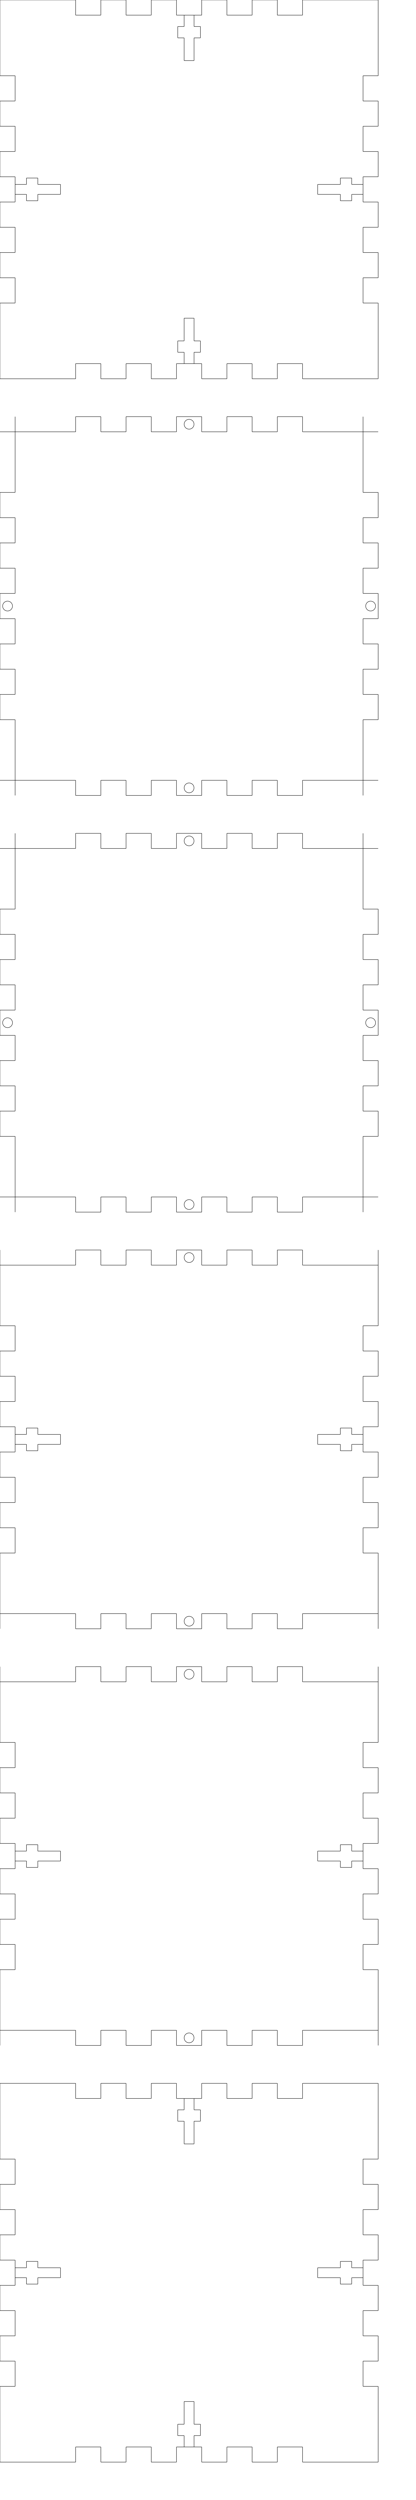<svg width="110mm" height="660mm"><line stroke="black" stroke-width="0.1mm" x1="0mm" y1="0mm" x2="20mm" y2="0mm"></line><line stroke="black" stroke-width="0.1mm" x1="100mm" y1="0mm" x2="80mm" y2="0mm"></line><line stroke="black" stroke-width="0.1mm" x1="20mm" y1="0mm" x2="20mm" y2="4mm"></line><line stroke="black" stroke-width="0.1mm" x1="20mm" y1="4mm" x2="26.667mm" y2="4mm"></line><line stroke="black" stroke-width="0.1mm" x1="26.667mm" y1="4mm" x2="26.667mm" y2="0mm"></line><line stroke="black" stroke-width="0.1mm" x1="26.667mm" y1="0mm" x2="33.333mm" y2="0mm"></line><line stroke="black" stroke-width="0.1mm" x1="33.333mm" y1="0mm" x2="33.333mm" y2="4mm"></line><line stroke="black" stroke-width="0.1mm" x1="33.333mm" y1="4mm" x2="40mm" y2="4mm"></line><line stroke="black" stroke-width="0.1mm" x1="40mm" y1="4mm" x2="40mm" y2="0mm"></line><line stroke="black" stroke-width="0.1mm" x1="40mm" y1="0mm" x2="46.667mm" y2="0mm"></line><line stroke="black" stroke-width="0.1mm" x1="46.667mm" y1="0mm" x2="46.667mm" y2="4mm"></line><line stroke="black" stroke-width="0.1mm" x1="46.667mm" y1="4mm" x2="53.333mm" y2="4mm"></line><line stroke="black" stroke-width="0.1mm" x1="53.333mm" y1="4mm" x2="53.333mm" y2="0mm"></line><line stroke="black" stroke-width="0.1mm" x1="53.333mm" y1="0mm" x2="60mm" y2="0mm"></line><line stroke="black" stroke-width="0.1mm" x1="60mm" y1="0mm" x2="60mm" y2="4mm"></line><line stroke="black" stroke-width="0.1mm" x1="60mm" y1="4mm" x2="66.667mm" y2="4mm"></line><line stroke="black" stroke-width="0.1mm" x1="66.667mm" y1="4mm" x2="66.667mm" y2="0mm"></line><line stroke="black" stroke-width="0.1mm" x1="66.667mm" y1="0mm" x2="73.333mm" y2="0mm"></line><line stroke="black" stroke-width="0.1mm" x1="73.333mm" y1="0mm" x2="73.333mm" y2="4mm"></line><line stroke="black" stroke-width="0.1mm" x1="73.333mm" y1="4mm" x2="80mm" y2="4mm"></line><line stroke="black" stroke-width="0.1mm" x1="80mm" y1="4mm" x2="80mm" y2="0mm"></line><line stroke="black" stroke-width="0.1mm" x1="48.69mm" y1="4mm" x2="48.69mm" y2="7mm"></line><line stroke="black" stroke-width="0.1mm" x1="48.69mm" y1="7mm" x2="47mm" y2="7mm"></line><line stroke="black" stroke-width="0.1mm" x1="47mm" y1="7mm" x2="47mm" y2="10mm"></line><line stroke="black" stroke-width="0.1mm" x1="47mm" y1="10mm" x2="48.69mm" y2="10mm"></line><line stroke="black" stroke-width="0.1mm" x1="48.69mm" y1="10mm" x2="48.69mm" y2="16mm"></line><line stroke="black" stroke-width="0.1mm" x1="48.69mm" y1="16mm" x2="51.31mm" y2="16mm"></line><line stroke="black" stroke-width="0.1mm" x1="51.31mm" y1="16mm" x2="51.31mm" y2="10mm"></line><line stroke="black" stroke-width="0.1mm" x1="51.31mm" y1="10mm" x2="53mm" y2="10mm"></line><line stroke="black" stroke-width="0.1mm" x1="53mm" y1="10mm" x2="53mm" y2="7mm"></line><line stroke="black" stroke-width="0.1mm" x1="53mm" y1="7mm" x2="51.31mm" y2="7mm"></line><line stroke="black" stroke-width="0.1mm" x1="51.31mm" y1="7mm" x2="51.31mm" y2="4mm"></line><line stroke="black" stroke-width="0.1mm" x1="100mm" y1="0mm" x2="100mm" y2="20mm"></line><line stroke="black" stroke-width="0.1mm" x1="100mm" y1="100mm" x2="100mm" y2="80mm"></line><line stroke="black" stroke-width="0.1mm" x1="100mm" y1="20mm" x2="96mm" y2="20mm"></line><line stroke="black" stroke-width="0.1mm" x1="96mm" y1="20mm" x2="96mm" y2="26.667mm"></line><line stroke="black" stroke-width="0.1mm" x1="96mm" y1="26.667mm" x2="100mm" y2="26.667mm"></line><line stroke="black" stroke-width="0.1mm" x1="100mm" y1="26.667mm" x2="100mm" y2="33.333mm"></line><line stroke="black" stroke-width="0.1mm" x1="100mm" y1="33.333mm" x2="96mm" y2="33.333mm"></line><line stroke="black" stroke-width="0.1mm" x1="96mm" y1="33.333mm" x2="96mm" y2="40mm"></line><line stroke="black" stroke-width="0.1mm" x1="96mm" y1="40mm" x2="100mm" y2="40mm"></line><line stroke="black" stroke-width="0.1mm" x1="100mm" y1="40mm" x2="100mm" y2="46.667mm"></line><line stroke="black" stroke-width="0.1mm" x1="100mm" y1="46.667mm" x2="96mm" y2="46.667mm"></line><line stroke="black" stroke-width="0.1mm" x1="96mm" y1="46.667mm" x2="96mm" y2="53.333mm"></line><line stroke="black" stroke-width="0.1mm" x1="96mm" y1="53.333mm" x2="100mm" y2="53.333mm"></line><line stroke="black" stroke-width="0.1mm" x1="100mm" y1="53.333mm" x2="100mm" y2="60mm"></line><line stroke="black" stroke-width="0.1mm" x1="100mm" y1="60mm" x2="96mm" y2="60mm"></line><line stroke="black" stroke-width="0.1mm" x1="96mm" y1="60mm" x2="96mm" y2="66.667mm"></line><line stroke="black" stroke-width="0.1mm" x1="96mm" y1="66.667mm" x2="100mm" y2="66.667mm"></line><line stroke="black" stroke-width="0.1mm" x1="100mm" y1="66.667mm" x2="100mm" y2="73.333mm"></line><line stroke="black" stroke-width="0.1mm" x1="100mm" y1="73.333mm" x2="96mm" y2="73.333mm"></line><line stroke="black" stroke-width="0.1mm" x1="96mm" y1="73.333mm" x2="96mm" y2="80mm"></line><line stroke="black" stroke-width="0.1mm" x1="96mm" y1="80mm" x2="100mm" y2="80mm"></line><line stroke="black" stroke-width="0.1mm" x1="96mm" y1="48.69mm" x2="93mm" y2="48.69mm"></line><line stroke="black" stroke-width="0.1mm" x1="93mm" y1="48.69mm" x2="93mm" y2="47mm"></line><line stroke="black" stroke-width="0.1mm" x1="93mm" y1="47mm" x2="90mm" y2="47mm"></line><line stroke="black" stroke-width="0.1mm" x1="90mm" y1="47mm" x2="90mm" y2="48.69mm"></line><line stroke="black" stroke-width="0.1mm" x1="90mm" y1="48.69mm" x2="84mm" y2="48.69mm"></line><line stroke="black" stroke-width="0.1mm" x1="84mm" y1="48.69mm" x2="84mm" y2="51.31mm"></line><line stroke="black" stroke-width="0.1mm" x1="84mm" y1="51.31mm" x2="90mm" y2="51.31mm"></line><line stroke="black" stroke-width="0.1mm" x1="90mm" y1="51.31mm" x2="90mm" y2="53mm"></line><line stroke="black" stroke-width="0.1mm" x1="90mm" y1="53mm" x2="93mm" y2="53mm"></line><line stroke="black" stroke-width="0.1mm" x1="93mm" y1="53mm" x2="93mm" y2="51.31mm"></line><line stroke="black" stroke-width="0.1mm" x1="93mm" y1="51.31mm" x2="96mm" y2="51.31mm"></line><line stroke="black" stroke-width="0.1mm" x1="100mm" y1="100mm" x2="80mm" y2="100mm"></line><line stroke="black" stroke-width="0.1mm" x1="0mm" y1="100mm" x2="20mm" y2="100mm"></line><line stroke="black" stroke-width="0.1mm" x1="80mm" y1="100mm" x2="80mm" y2="96mm"></line><line stroke="black" stroke-width="0.1mm" x1="80mm" y1="96mm" x2="73.333mm" y2="96mm"></line><line stroke="black" stroke-width="0.1mm" x1="73.333mm" y1="96mm" x2="73.333mm" y2="100mm"></line><line stroke="black" stroke-width="0.1mm" x1="73.333mm" y1="100mm" x2="66.667mm" y2="100mm"></line><line stroke="black" stroke-width="0.1mm" x1="66.667mm" y1="100mm" x2="66.667mm" y2="96mm"></line><line stroke="black" stroke-width="0.1mm" x1="66.667mm" y1="96mm" x2="60mm" y2="96mm"></line><line stroke="black" stroke-width="0.1mm" x1="60mm" y1="96mm" x2="60mm" y2="100mm"></line><line stroke="black" stroke-width="0.1mm" x1="60mm" y1="100mm" x2="53.333mm" y2="100mm"></line><line stroke="black" stroke-width="0.1mm" x1="53.333mm" y1="100mm" x2="53.333mm" y2="96mm"></line><line stroke="black" stroke-width="0.1mm" x1="53.333mm" y1="96mm" x2="46.667mm" y2="96mm"></line><line stroke="black" stroke-width="0.1mm" x1="46.667mm" y1="96mm" x2="46.667mm" y2="100mm"></line><line stroke="black" stroke-width="0.1mm" x1="46.667mm" y1="100mm" x2="40mm" y2="100mm"></line><line stroke="black" stroke-width="0.1mm" x1="40mm" y1="100mm" x2="40mm" y2="96mm"></line><line stroke="black" stroke-width="0.1mm" x1="40mm" y1="96mm" x2="33.333mm" y2="96mm"></line><line stroke="black" stroke-width="0.1mm" x1="33.333mm" y1="96mm" x2="33.333mm" y2="100mm"></line><line stroke="black" stroke-width="0.1mm" x1="33.333mm" y1="100mm" x2="26.667mm" y2="100mm"></line><line stroke="black" stroke-width="0.1mm" x1="26.667mm" y1="100mm" x2="26.667mm" y2="96mm"></line><line stroke="black" stroke-width="0.1mm" x1="26.667mm" y1="96mm" x2="20mm" y2="96mm"></line><line stroke="black" stroke-width="0.1mm" x1="20mm" y1="96mm" x2="20mm" y2="100mm"></line><line stroke="black" stroke-width="0.1mm" x1="51.31mm" y1="96mm" x2="51.31mm" y2="93mm"></line><line stroke="black" stroke-width="0.1mm" x1="51.31mm" y1="93mm" x2="53mm" y2="93mm"></line><line stroke="black" stroke-width="0.1mm" x1="53mm" y1="93mm" x2="53mm" y2="90mm"></line><line stroke="black" stroke-width="0.1mm" x1="53mm" y1="90mm" x2="51.31mm" y2="90mm"></line><line stroke="black" stroke-width="0.1mm" x1="51.31mm" y1="90mm" x2="51.31mm" y2="84mm"></line><line stroke="black" stroke-width="0.1mm" x1="51.31mm" y1="84mm" x2="48.69mm" y2="84mm"></line><line stroke="black" stroke-width="0.1mm" x1="48.69mm" y1="84mm" x2="48.69mm" y2="90mm"></line><line stroke="black" stroke-width="0.1mm" x1="48.69mm" y1="90mm" x2="47mm" y2="90mm"></line><line stroke="black" stroke-width="0.1mm" x1="47mm" y1="90mm" x2="47mm" y2="93mm"></line><line stroke="black" stroke-width="0.1mm" x1="47mm" y1="93mm" x2="48.69mm" y2="93mm"></line><line stroke="black" stroke-width="0.1mm" x1="48.69mm" y1="93mm" x2="48.69mm" y2="96mm"></line><line stroke="black" stroke-width="0.1mm" x1="0mm" y1="100mm" x2="-3.673940397442059e-15mm" y2="80mm"></line><line stroke="black" stroke-width="0.1mm" x1="-1.8369701987210297e-14mm" y1="0mm" x2="-1.4695761589768237e-14mm" y2="20mm"></line><line stroke="black" stroke-width="0.1mm" x1="-3.673940397442059e-15mm" y1="80mm" x2="4mm" y2="80mm"></line><line stroke="black" stroke-width="0.1mm" x1="4mm" y1="80mm" x2="4mm" y2="73.333mm"></line><line stroke="black" stroke-width="0.1mm" x1="4mm" y1="73.333mm" x2="-4.898587196589412e-15mm" y2="73.333mm"></line><line stroke="black" stroke-width="0.1mm" x1="-4.898587196589412e-15mm" y1="73.333mm" x2="-6.123233995736765e-15mm" y2="66.667mm"></line><line stroke="black" stroke-width="0.1mm" x1="-6.123233995736765e-15mm" y1="66.667mm" x2="4mm" y2="66.667mm"></line><line stroke="black" stroke-width="0.1mm" x1="4mm" y1="66.667mm" x2="4mm" y2="60mm"></line><line stroke="black" stroke-width="0.1mm" x1="4mm" y1="60mm" x2="-7.347880794884118e-15mm" y2="60mm"></line><line stroke="black" stroke-width="0.1mm" x1="-7.347880794884118e-15mm" y1="60mm" x2="-8.572527594031471e-15mm" y2="53.333mm"></line><line stroke="black" stroke-width="0.1mm" x1="-8.572527594031471e-15mm" y1="53.333mm" x2="4mm" y2="53.333mm"></line><line stroke="black" stroke-width="0.1mm" x1="4mm" y1="53.333mm" x2="4mm" y2="46.667mm"></line><line stroke="black" stroke-width="0.1mm" x1="4mm" y1="46.667mm" x2="-9.797174393178824e-15mm" y2="46.667mm"></line><line stroke="black" stroke-width="0.1mm" x1="-9.797174393178824e-15mm" y1="46.667mm" x2="-1.1021821192326178e-14mm" y2="40mm"></line><line stroke="black" stroke-width="0.1mm" x1="-1.1021821192326178e-14mm" y1="40mm" x2="4mm" y2="40mm"></line><line stroke="black" stroke-width="0.1mm" x1="4mm" y1="40mm" x2="4mm" y2="33.333mm"></line><line stroke="black" stroke-width="0.1mm" x1="4mm" y1="33.333mm" x2="-1.224646799147353e-14mm" y2="33.333mm"></line><line stroke="black" stroke-width="0.1mm" x1="-1.224646799147353e-14mm" y1="33.333mm" x2="-1.3471114790620884e-14mm" y2="26.667mm"></line><line stroke="black" stroke-width="0.1mm" x1="-1.3471114790620884e-14mm" y1="26.667mm" x2="4mm" y2="26.667mm"></line><line stroke="black" stroke-width="0.1mm" x1="4mm" y1="26.667mm" x2="4mm" y2="20mm"></line><line stroke="black" stroke-width="0.1mm" x1="4mm" y1="20mm" x2="-1.4695761589768237e-14mm" y2="20mm"></line><line stroke="black" stroke-width="0.1mm" x1="4mm" y1="51.31mm" x2="7mm" y2="51.31mm"></line><line stroke="black" stroke-width="0.1mm" x1="7mm" y1="51.31mm" x2="7mm" y2="53mm"></line><line stroke="black" stroke-width="0.1mm" x1="7mm" y1="53mm" x2="10mm" y2="53mm"></line><line stroke="black" stroke-width="0.1mm" x1="10mm" y1="53mm" x2="10mm" y2="51.31mm"></line><line stroke="black" stroke-width="0.1mm" x1="10mm" y1="51.31mm" x2="16mm" y2="51.31mm"></line><line stroke="black" stroke-width="0.1mm" x1="16mm" y1="51.31mm" x2="16mm" y2="48.69mm"></line><line stroke="black" stroke-width="0.1mm" x1="16mm" y1="48.69mm" x2="10mm" y2="48.69mm"></line><line stroke="black" stroke-width="0.1mm" x1="10mm" y1="48.69mm" x2="10mm" y2="47mm"></line><line stroke="black" stroke-width="0.1mm" x1="10mm" y1="47mm" x2="7mm" y2="47mm"></line><line stroke="black" stroke-width="0.1mm" x1="7mm" y1="47mm" x2="7mm" y2="48.69mm"></line><line stroke="black" stroke-width="0.1mm" x1="7mm" y1="48.69mm" x2="4mm" y2="48.69mm"></line><line stroke="black" stroke-width="0.1mm" x1="100mm" y1="114mm" x2="80mm" y2="114mm"></line><line stroke="black" stroke-width="0.1mm" x1="0mm" y1="114mm" x2="20mm" y2="114mm"></line><line stroke="black" stroke-width="0.1mm" x1="80mm" y1="114mm" x2="80mm" y2="110mm"></line><line stroke="black" stroke-width="0.1mm" x1="80mm" y1="110mm" x2="73.333mm" y2="110mm"></line><line stroke="black" stroke-width="0.1mm" x1="73.333mm" y1="110mm" x2="73.333mm" y2="114mm"></line><line stroke="black" stroke-width="0.1mm" x1="73.333mm" y1="114mm" x2="66.667mm" y2="114mm"></line><line stroke="black" stroke-width="0.1mm" x1="66.667mm" y1="114mm" x2="66.667mm" y2="110mm"></line><line stroke="black" stroke-width="0.1mm" x1="66.667mm" y1="110mm" x2="60mm" y2="110mm"></line><line stroke="black" stroke-width="0.1mm" x1="60mm" y1="110mm" x2="60mm" y2="114mm"></line><line stroke="black" stroke-width="0.1mm" x1="60mm" y1="114mm" x2="53.333mm" y2="114mm"></line><line stroke="black" stroke-width="0.1mm" x1="53.333mm" y1="114mm" x2="53.333mm" y2="110mm"></line><line stroke="black" stroke-width="0.1mm" x1="53.333mm" y1="110mm" x2="46.667mm" y2="110mm"></line><line stroke="black" stroke-width="0.1mm" x1="46.667mm" y1="110mm" x2="46.667mm" y2="114mm"></line><line stroke="black" stroke-width="0.1mm" x1="46.667mm" y1="114mm" x2="40mm" y2="114mm"></line><line stroke="black" stroke-width="0.1mm" x1="40mm" y1="114mm" x2="40mm" y2="110mm"></line><line stroke="black" stroke-width="0.1mm" x1="40mm" y1="110mm" x2="33.333mm" y2="110mm"></line><line stroke="black" stroke-width="0.1mm" x1="33.333mm" y1="110mm" x2="33.333mm" y2="114mm"></line><line stroke="black" stroke-width="0.1mm" x1="33.333mm" y1="114mm" x2="26.667mm" y2="114mm"></line><line stroke="black" stroke-width="0.1mm" x1="26.667mm" y1="114mm" x2="26.667mm" y2="110mm"></line><line stroke="black" stroke-width="0.1mm" x1="26.667mm" y1="110mm" x2="20mm" y2="110mm"></line><line stroke="black" stroke-width="0.1mm" x1="20mm" y1="110mm" x2="20mm" y2="114mm"></line><line stroke="black" stroke-width="0.1mm" x1="51.31mm" y1="112mm" x2="51.246mm" y2="112.405mm"></line><line stroke="black" stroke-width="0.1mm" x1="51.246mm" y1="112.405mm" x2="51.06mm" y2="112.77mm"></line><line stroke="black" stroke-width="0.1mm" x1="51.06mm" y1="112.77mm" x2="50.77mm" y2="113.06mm"></line><line stroke="black" stroke-width="0.1mm" x1="50.77mm" y1="113.06mm" x2="50.405mm" y2="113.246mm"></line><line stroke="black" stroke-width="0.1mm" x1="50.405mm" y1="113.246mm" x2="50mm" y2="113.31mm"></line><line stroke="black" stroke-width="0.1mm" x1="50mm" y1="113.31mm" x2="49.595mm" y2="113.246mm"></line><line stroke="black" stroke-width="0.1mm" x1="49.595mm" y1="113.246mm" x2="49.23mm" y2="113.06mm"></line><line stroke="black" stroke-width="0.1mm" x1="49.23mm" y1="113.06mm" x2="48.94mm" y2="112.77mm"></line><line stroke="black" stroke-width="0.1mm" x1="48.94mm" y1="112.77mm" x2="48.754mm" y2="112.405mm"></line><line stroke="black" stroke-width="0.1mm" x1="48.754mm" y1="112.405mm" x2="48.69mm" y2="112mm"></line><line stroke="black" stroke-width="0.1mm" x1="48.69mm" y1="112mm" x2="48.754mm" y2="111.595mm"></line><line stroke="black" stroke-width="0.1mm" x1="48.754mm" y1="111.595mm" x2="48.94mm" y2="111.23mm"></line><line stroke="black" stroke-width="0.1mm" x1="48.94mm" y1="111.23mm" x2="49.23mm" y2="110.94mm"></line><line stroke="black" stroke-width="0.1mm" x1="49.23mm" y1="110.94mm" x2="49.595mm" y2="110.754mm"></line><line stroke="black" stroke-width="0.1mm" x1="49.595mm" y1="110.754mm" x2="50mm" y2="110.69mm"></line><line stroke="black" stroke-width="0.1mm" x1="50mm" y1="110.69mm" x2="50.405mm" y2="110.754mm"></line><line stroke="black" stroke-width="0.1mm" x1="50.405mm" y1="110.754mm" x2="50.77mm" y2="110.94mm"></line><line stroke="black" stroke-width="0.1mm" x1="50.77mm" y1="110.94mm" x2="51.06mm" y2="111.23mm"></line><line stroke="black" stroke-width="0.1mm" x1="51.06mm" y1="111.23mm" x2="51.246mm" y2="111.595mm"></line><line stroke="black" stroke-width="0.1mm" x1="51.246mm" y1="111.595mm" x2="51.31mm" y2="112mm"></line><line stroke="black" stroke-width="0.1mm" x1="96mm" y1="210mm" x2="96mm" y2="190mm"></line><line stroke="black" stroke-width="0.1mm" x1="96mm" y1="110mm" x2="96mm" y2="130mm"></line><line stroke="black" stroke-width="0.1mm" x1="96mm" y1="190mm" x2="100mm" y2="190mm"></line><line stroke="black" stroke-width="0.1mm" x1="100mm" y1="190mm" x2="100mm" y2="183.333mm"></line><line stroke="black" stroke-width="0.1mm" x1="100mm" y1="183.333mm" x2="96mm" y2="183.333mm"></line><line stroke="black" stroke-width="0.1mm" x1="96mm" y1="183.333mm" x2="96mm" y2="176.667mm"></line><line stroke="black" stroke-width="0.1mm" x1="96mm" y1="176.667mm" x2="100mm" y2="176.667mm"></line><line stroke="black" stroke-width="0.1mm" x1="100mm" y1="176.667mm" x2="100mm" y2="170mm"></line><line stroke="black" stroke-width="0.1mm" x1="100mm" y1="170mm" x2="96mm" y2="170mm"></line><line stroke="black" stroke-width="0.1mm" x1="96mm" y1="170mm" x2="96mm" y2="163.333mm"></line><line stroke="black" stroke-width="0.1mm" x1="96mm" y1="163.333mm" x2="100mm" y2="163.333mm"></line><line stroke="black" stroke-width="0.1mm" x1="100mm" y1="163.333mm" x2="100mm" y2="156.667mm"></line><line stroke="black" stroke-width="0.1mm" x1="100mm" y1="156.667mm" x2="96mm" y2="156.667mm"></line><line stroke="black" stroke-width="0.1mm" x1="96mm" y1="156.667mm" x2="96mm" y2="150mm"></line><line stroke="black" stroke-width="0.1mm" x1="96mm" y1="150mm" x2="100mm" y2="150mm"></line><line stroke="black" stroke-width="0.1mm" x1="100mm" y1="150mm" x2="100mm" y2="143.333mm"></line><line stroke="black" stroke-width="0.1mm" x1="100mm" y1="143.333mm" x2="96mm" y2="143.333mm"></line><line stroke="black" stroke-width="0.1mm" x1="96mm" y1="143.333mm" x2="96mm" y2="136.667mm"></line><line stroke="black" stroke-width="0.1mm" x1="96mm" y1="136.667mm" x2="100mm" y2="136.667mm"></line><line stroke="black" stroke-width="0.1mm" x1="100mm" y1="136.667mm" x2="100mm" y2="130mm"></line><line stroke="black" stroke-width="0.1mm" x1="100mm" y1="130mm" x2="96mm" y2="130mm"></line><line stroke="black" stroke-width="0.1mm" x1="98mm" y1="161.31mm" x2="97.595mm" y2="161.246mm"></line><line stroke="black" stroke-width="0.1mm" x1="97.595mm" y1="161.246mm" x2="97.23mm" y2="161.06mm"></line><line stroke="black" stroke-width="0.1mm" x1="97.23mm" y1="161.06mm" x2="96.94mm" y2="160.77mm"></line><line stroke="black" stroke-width="0.1mm" x1="96.94mm" y1="160.77mm" x2="96.754mm" y2="160.405mm"></line><line stroke="black" stroke-width="0.1mm" x1="96.754mm" y1="160.405mm" x2="96.69mm" y2="160mm"></line><line stroke="black" stroke-width="0.1mm" x1="96.69mm" y1="160mm" x2="96.754mm" y2="159.595mm"></line><line stroke="black" stroke-width="0.1mm" x1="96.754mm" y1="159.595mm" x2="96.94mm" y2="159.23mm"></line><line stroke="black" stroke-width="0.1mm" x1="96.94mm" y1="159.23mm" x2="97.23mm" y2="158.94mm"></line><line stroke="black" stroke-width="0.1mm" x1="97.23mm" y1="158.94mm" x2="97.595mm" y2="158.754mm"></line><line stroke="black" stroke-width="0.1mm" x1="97.595mm" y1="158.754mm" x2="98mm" y2="158.69mm"></line><line stroke="black" stroke-width="0.1mm" x1="98mm" y1="158.69mm" x2="98.405mm" y2="158.754mm"></line><line stroke="black" stroke-width="0.1mm" x1="98.405mm" y1="158.754mm" x2="98.77mm" y2="158.94mm"></line><line stroke="black" stroke-width="0.1mm" x1="98.77mm" y1="158.94mm" x2="99.06mm" y2="159.23mm"></line><line stroke="black" stroke-width="0.1mm" x1="99.06mm" y1="159.23mm" x2="99.246mm" y2="159.595mm"></line><line stroke="black" stroke-width="0.1mm" x1="99.246mm" y1="159.595mm" x2="99.31mm" y2="160mm"></line><line stroke="black" stroke-width="0.1mm" x1="99.31mm" y1="160mm" x2="99.246mm" y2="160.405mm"></line><line stroke="black" stroke-width="0.1mm" x1="99.246mm" y1="160.405mm" x2="99.06mm" y2="160.77mm"></line><line stroke="black" stroke-width="0.1mm" x1="99.06mm" y1="160.77mm" x2="98.77mm" y2="161.06mm"></line><line stroke="black" stroke-width="0.1mm" x1="98.77mm" y1="161.06mm" x2="98.405mm" y2="161.246mm"></line><line stroke="black" stroke-width="0.1mm" x1="98.405mm" y1="161.246mm" x2="98mm" y2="161.31mm"></line><line stroke="black" stroke-width="0.1mm" x1="0mm" y1="206mm" x2="20mm" y2="206mm"></line><line stroke="black" stroke-width="0.1mm" x1="100mm" y1="206mm" x2="80mm" y2="206mm"></line><line stroke="black" stroke-width="0.1mm" x1="20mm" y1="206mm" x2="20mm" y2="210mm"></line><line stroke="black" stroke-width="0.1mm" x1="20mm" y1="210mm" x2="26.667mm" y2="210mm"></line><line stroke="black" stroke-width="0.1mm" x1="26.667mm" y1="210mm" x2="26.667mm" y2="206mm"></line><line stroke="black" stroke-width="0.1mm" x1="26.667mm" y1="206mm" x2="33.333mm" y2="206mm"></line><line stroke="black" stroke-width="0.1mm" x1="33.333mm" y1="206mm" x2="33.333mm" y2="210mm"></line><line stroke="black" stroke-width="0.1mm" x1="33.333mm" y1="210mm" x2="40mm" y2="210mm"></line><line stroke="black" stroke-width="0.1mm" x1="40mm" y1="210mm" x2="40mm" y2="206mm"></line><line stroke="black" stroke-width="0.1mm" x1="40mm" y1="206mm" x2="46.667mm" y2="206mm"></line><line stroke="black" stroke-width="0.1mm" x1="46.667mm" y1="206mm" x2="46.667mm" y2="210mm"></line><line stroke="black" stroke-width="0.1mm" x1="46.667mm" y1="210mm" x2="53.333mm" y2="210mm"></line><line stroke="black" stroke-width="0.1mm" x1="53.333mm" y1="210mm" x2="53.333mm" y2="206mm"></line><line stroke="black" stroke-width="0.1mm" x1="53.333mm" y1="206mm" x2="60mm" y2="206mm"></line><line stroke="black" stroke-width="0.1mm" x1="60mm" y1="206mm" x2="60mm" y2="210mm"></line><line stroke="black" stroke-width="0.1mm" x1="60mm" y1="210mm" x2="66.667mm" y2="210mm"></line><line stroke="black" stroke-width="0.1mm" x1="66.667mm" y1="210mm" x2="66.667mm" y2="206mm"></line><line stroke="black" stroke-width="0.1mm" x1="66.667mm" y1="206mm" x2="73.333mm" y2="206mm"></line><line stroke="black" stroke-width="0.1mm" x1="73.333mm" y1="206mm" x2="73.333mm" y2="210mm"></line><line stroke="black" stroke-width="0.1mm" x1="73.333mm" y1="210mm" x2="80mm" y2="210mm"></line><line stroke="black" stroke-width="0.1mm" x1="80mm" y1="210mm" x2="80mm" y2="206mm"></line><line stroke="black" stroke-width="0.1mm" x1="48.69mm" y1="208mm" x2="48.754mm" y2="207.595mm"></line><line stroke="black" stroke-width="0.1mm" x1="48.754mm" y1="207.595mm" x2="48.94mm" y2="207.23mm"></line><line stroke="black" stroke-width="0.1mm" x1="48.94mm" y1="207.23mm" x2="49.23mm" y2="206.94mm"></line><line stroke="black" stroke-width="0.1mm" x1="49.23mm" y1="206.94mm" x2="49.595mm" y2="206.754mm"></line><line stroke="black" stroke-width="0.1mm" x1="49.595mm" y1="206.754mm" x2="50mm" y2="206.69mm"></line><line stroke="black" stroke-width="0.1mm" x1="50mm" y1="206.69mm" x2="50.405mm" y2="206.754mm"></line><line stroke="black" stroke-width="0.1mm" x1="50.405mm" y1="206.754mm" x2="50.77mm" y2="206.94mm"></line><line stroke="black" stroke-width="0.1mm" x1="50.77mm" y1="206.94mm" x2="51.06mm" y2="207.23mm"></line><line stroke="black" stroke-width="0.1mm" x1="51.06mm" y1="207.23mm" x2="51.246mm" y2="207.595mm"></line><line stroke="black" stroke-width="0.1mm" x1="51.246mm" y1="207.595mm" x2="51.31mm" y2="208mm"></line><line stroke="black" stroke-width="0.1mm" x1="51.31mm" y1="208mm" x2="51.246mm" y2="208.405mm"></line><line stroke="black" stroke-width="0.1mm" x1="51.246mm" y1="208.405mm" x2="51.06mm" y2="208.77mm"></line><line stroke="black" stroke-width="0.1mm" x1="51.06mm" y1="208.77mm" x2="50.77mm" y2="209.06mm"></line><line stroke="black" stroke-width="0.1mm" x1="50.77mm" y1="209.06mm" x2="50.405mm" y2="209.246mm"></line><line stroke="black" stroke-width="0.1mm" x1="50.405mm" y1="209.246mm" x2="50mm" y2="209.31mm"></line><line stroke="black" stroke-width="0.1mm" x1="50mm" y1="209.31mm" x2="49.595mm" y2="209.246mm"></line><line stroke="black" stroke-width="0.1mm" x1="49.595mm" y1="209.246mm" x2="49.23mm" y2="209.06mm"></line><line stroke="black" stroke-width="0.1mm" x1="49.23mm" y1="209.06mm" x2="48.94mm" y2="208.77mm"></line><line stroke="black" stroke-width="0.1mm" x1="48.94mm" y1="208.77mm" x2="48.754mm" y2="208.405mm"></line><line stroke="black" stroke-width="0.1mm" x1="48.754mm" y1="208.405mm" x2="48.69mm" y2="208mm"></line><line stroke="black" stroke-width="0.1mm" x1="4mm" y1="110mm" x2="4mm" y2="130mm"></line><line stroke="black" stroke-width="0.1mm" x1="4mm" y1="210mm" x2="4mm" y2="190mm"></line><line stroke="black" stroke-width="0.1mm" x1="4mm" y1="130mm" x2="-1.199040866595169e-14mm" y2="130mm"></line><line stroke="black" stroke-width="0.1mm" x1="-1.199040866595169e-14mm" y1="130mm" x2="-9.949330667372768e-15mm" y2="136.667mm"></line><line stroke="black" stroke-width="0.1mm" x1="-9.949330667372768e-15mm" y1="136.667mm" x2="4mm" y2="136.667mm"></line><line stroke="black" stroke-width="0.1mm" x1="4mm" y1="136.667mm" x2="4mm" y2="143.333mm"></line><line stroke="black" stroke-width="0.1mm" x1="4mm" y1="143.333mm" x2="-7.549516567451064e-15mm" y2="143.333mm"></line><line stroke="black" stroke-width="0.1mm" x1="-7.549516567451064e-15mm" y1="143.333mm" x2="-5.508438568872142e-15mm" y2="150mm"></line><line stroke="black" stroke-width="0.1mm" x1="-5.508438568872142e-15mm" y1="150mm" x2="4mm" y2="150mm"></line><line stroke="black" stroke-width="0.1mm" x1="4mm" y1="150mm" x2="4mm" y2="156.667mm"></line><line stroke="black" stroke-width="0.1mm" x1="4mm" y1="156.667mm" x2="-3.552713678800501e-15mm" y2="156.667mm"></line><line stroke="black" stroke-width="0.1mm" x1="-3.552713678800501e-15mm" y1="156.667mm" x2="-1.511635680221579e-15mm" y2="163.333mm"></line><line stroke="black" stroke-width="0.1mm" x1="-1.511635680221579e-15mm" y1="163.333mm" x2="4mm" y2="163.333mm"></line><line stroke="black" stroke-width="0.1mm" x1="4mm" y1="163.333mm" x2="4mm" y2="170mm"></line><line stroke="black" stroke-width="0.1mm" x1="4mm" y1="170mm" x2="0mm" y2="170mm"></line><line stroke="black" stroke-width="0.1mm" x1="0mm" y1="170mm" x2="2.041077998578922e-15mm" y2="176.667mm"></line><line stroke="black" stroke-width="0.1mm" x1="2.041077998578922e-15mm" y1="176.667mm" x2="4mm" y2="176.667mm"></line><line stroke="black" stroke-width="0.1mm" x1="4mm" y1="176.667mm" x2="4mm" y2="183.333mm"></line><line stroke="black" stroke-width="0.1mm" x1="4mm" y1="183.333mm" x2="4.440892098500626e-15mm" y2="183.333mm"></line><line stroke="black" stroke-width="0.1mm" x1="4.440892098500626e-15mm" y1="183.333mm" x2="6.4819700970795485e-15mm" y2="190mm"></line><line stroke="black" stroke-width="0.1mm" x1="6.4819700970795485e-15mm" y1="190mm" x2="4mm" y2="190mm"></line><line stroke="black" stroke-width="0.1mm" x1="2mm" y1="158.69mm" x2="2.405mm" y2="158.754mm"></line><line stroke="black" stroke-width="0.1mm" x1="2.405mm" y1="158.754mm" x2="2.77mm" y2="158.94mm"></line><line stroke="black" stroke-width="0.1mm" x1="2.77mm" y1="158.94mm" x2="3.06mm" y2="159.23mm"></line><line stroke="black" stroke-width="0.1mm" x1="3.06mm" y1="159.23mm" x2="3.246mm" y2="159.595mm"></line><line stroke="black" stroke-width="0.1mm" x1="3.246mm" y1="159.595mm" x2="3.31mm" y2="160mm"></line><line stroke="black" stroke-width="0.1mm" x1="3.31mm" y1="160mm" x2="3.246mm" y2="160.405mm"></line><line stroke="black" stroke-width="0.1mm" x1="3.246mm" y1="160.405mm" x2="3.06mm" y2="160.77mm"></line><line stroke="black" stroke-width="0.1mm" x1="3.06mm" y1="160.77mm" x2="2.77mm" y2="161.06mm"></line><line stroke="black" stroke-width="0.1mm" x1="2.77mm" y1="161.06mm" x2="2.405mm" y2="161.246mm"></line><line stroke="black" stroke-width="0.1mm" x1="2.405mm" y1="161.246mm" x2="2mm" y2="161.31mm"></line><line stroke="black" stroke-width="0.1mm" x1="2mm" y1="161.31mm" x2="1.595mm" y2="161.246mm"></line><line stroke="black" stroke-width="0.1mm" x1="1.595mm" y1="161.246mm" x2="1.23mm" y2="161.06mm"></line><line stroke="black" stroke-width="0.1mm" x1="1.23mm" y1="161.06mm" x2="0.94mm" y2="160.77mm"></line><line stroke="black" stroke-width="0.1mm" x1="0.94mm" y1="160.77mm" x2="0.754mm" y2="160.405mm"></line><line stroke="black" stroke-width="0.1mm" x1="0.754mm" y1="160.405mm" x2="0.69mm" y2="160mm"></line><line stroke="black" stroke-width="0.1mm" x1="0.69mm" y1="160mm" x2="0.754mm" y2="159.595mm"></line><line stroke="black" stroke-width="0.1mm" x1="0.754mm" y1="159.595mm" x2="0.94mm" y2="159.23mm"></line><line stroke="black" stroke-width="0.1mm" x1="0.94mm" y1="159.23mm" x2="1.23mm" y2="158.94mm"></line><line stroke="black" stroke-width="0.1mm" x1="1.23mm" y1="158.94mm" x2="1.595mm" y2="158.754mm"></line><line stroke="black" stroke-width="0.1mm" x1="1.595mm" y1="158.754mm" x2="2mm" y2="158.69mm"></line><line stroke="black" stroke-width="0.1mm" x1="100mm" y1="224mm" x2="80mm" y2="224mm"></line><line stroke="black" stroke-width="0.1mm" x1="0mm" y1="224mm" x2="20mm" y2="224mm"></line><line stroke="black" stroke-width="0.1mm" x1="80mm" y1="224mm" x2="80mm" y2="220mm"></line><line stroke="black" stroke-width="0.1mm" x1="80mm" y1="220mm" x2="73.333mm" y2="220mm"></line><line stroke="black" stroke-width="0.1mm" x1="73.333mm" y1="220mm" x2="73.333mm" y2="224mm"></line><line stroke="black" stroke-width="0.1mm" x1="73.333mm" y1="224mm" x2="66.667mm" y2="224mm"></line><line stroke="black" stroke-width="0.1mm" x1="66.667mm" y1="224mm" x2="66.667mm" y2="220mm"></line><line stroke="black" stroke-width="0.1mm" x1="66.667mm" y1="220mm" x2="60mm" y2="220mm"></line><line stroke="black" stroke-width="0.1mm" x1="60mm" y1="220mm" x2="60mm" y2="224mm"></line><line stroke="black" stroke-width="0.1mm" x1="60mm" y1="224mm" x2="53.333mm" y2="224mm"></line><line stroke="black" stroke-width="0.1mm" x1="53.333mm" y1="224mm" x2="53.333mm" y2="220mm"></line><line stroke="black" stroke-width="0.1mm" x1="53.333mm" y1="220mm" x2="46.667mm" y2="220mm"></line><line stroke="black" stroke-width="0.1mm" x1="46.667mm" y1="220mm" x2="46.667mm" y2="224mm"></line><line stroke="black" stroke-width="0.1mm" x1="46.667mm" y1="224mm" x2="40mm" y2="224mm"></line><line stroke="black" stroke-width="0.1mm" x1="40mm" y1="224mm" x2="40mm" y2="220mm"></line><line stroke="black" stroke-width="0.1mm" x1="40mm" y1="220mm" x2="33.333mm" y2="220mm"></line><line stroke="black" stroke-width="0.1mm" x1="33.333mm" y1="220mm" x2="33.333mm" y2="224mm"></line><line stroke="black" stroke-width="0.1mm" x1="33.333mm" y1="224mm" x2="26.667mm" y2="224mm"></line><line stroke="black" stroke-width="0.1mm" x1="26.667mm" y1="224mm" x2="26.667mm" y2="220mm"></line><line stroke="black" stroke-width="0.1mm" x1="26.667mm" y1="220mm" x2="20mm" y2="220mm"></line><line stroke="black" stroke-width="0.1mm" x1="20mm" y1="220mm" x2="20mm" y2="224mm"></line><line stroke="black" stroke-width="0.1mm" x1="51.31mm" y1="222mm" x2="51.246mm" y2="222.405mm"></line><line stroke="black" stroke-width="0.1mm" x1="51.246mm" y1="222.405mm" x2="51.06mm" y2="222.77mm"></line><line stroke="black" stroke-width="0.1mm" x1="51.06mm" y1="222.77mm" x2="50.77mm" y2="223.06mm"></line><line stroke="black" stroke-width="0.1mm" x1="50.77mm" y1="223.06mm" x2="50.405mm" y2="223.246mm"></line><line stroke="black" stroke-width="0.1mm" x1="50.405mm" y1="223.246mm" x2="50mm" y2="223.31mm"></line><line stroke="black" stroke-width="0.1mm" x1="50mm" y1="223.31mm" x2="49.595mm" y2="223.246mm"></line><line stroke="black" stroke-width="0.1mm" x1="49.595mm" y1="223.246mm" x2="49.23mm" y2="223.06mm"></line><line stroke="black" stroke-width="0.1mm" x1="49.23mm" y1="223.06mm" x2="48.94mm" y2="222.77mm"></line><line stroke="black" stroke-width="0.1mm" x1="48.94mm" y1="222.77mm" x2="48.754mm" y2="222.405mm"></line><line stroke="black" stroke-width="0.1mm" x1="48.754mm" y1="222.405mm" x2="48.69mm" y2="222mm"></line><line stroke="black" stroke-width="0.1mm" x1="48.69mm" y1="222mm" x2="48.754mm" y2="221.595mm"></line><line stroke="black" stroke-width="0.1mm" x1="48.754mm" y1="221.595mm" x2="48.94mm" y2="221.23mm"></line><line stroke="black" stroke-width="0.1mm" x1="48.94mm" y1="221.23mm" x2="49.23mm" y2="220.94mm"></line><line stroke="black" stroke-width="0.1mm" x1="49.23mm" y1="220.94mm" x2="49.595mm" y2="220.754mm"></line><line stroke="black" stroke-width="0.1mm" x1="49.595mm" y1="220.754mm" x2="50mm" y2="220.69mm"></line><line stroke="black" stroke-width="0.1mm" x1="50mm" y1="220.69mm" x2="50.405mm" y2="220.754mm"></line><line stroke="black" stroke-width="0.1mm" x1="50.405mm" y1="220.754mm" x2="50.77mm" y2="220.94mm"></line><line stroke="black" stroke-width="0.1mm" x1="50.77mm" y1="220.94mm" x2="51.06mm" y2="221.23mm"></line><line stroke="black" stroke-width="0.1mm" x1="51.06mm" y1="221.23mm" x2="51.246mm" y2="221.595mm"></line><line stroke="black" stroke-width="0.1mm" x1="51.246mm" y1="221.595mm" x2="51.31mm" y2="222mm"></line><line stroke="black" stroke-width="0.1mm" x1="96mm" y1="320mm" x2="96mm" y2="300mm"></line><line stroke="black" stroke-width="0.1mm" x1="96mm" y1="220mm" x2="96mm" y2="240mm"></line><line stroke="black" stroke-width="0.1mm" x1="96mm" y1="300mm" x2="100mm" y2="300mm"></line><line stroke="black" stroke-width="0.1mm" x1="100mm" y1="300mm" x2="100mm" y2="293.333mm"></line><line stroke="black" stroke-width="0.1mm" x1="100mm" y1="293.333mm" x2="96mm" y2="293.333mm"></line><line stroke="black" stroke-width="0.1mm" x1="96mm" y1="293.333mm" x2="96mm" y2="286.667mm"></line><line stroke="black" stroke-width="0.1mm" x1="96mm" y1="286.667mm" x2="100mm" y2="286.667mm"></line><line stroke="black" stroke-width="0.1mm" x1="100mm" y1="286.667mm" x2="100mm" y2="280mm"></line><line stroke="black" stroke-width="0.1mm" x1="100mm" y1="280mm" x2="96mm" y2="280mm"></line><line stroke="black" stroke-width="0.1mm" x1="96mm" y1="280mm" x2="96mm" y2="273.333mm"></line><line stroke="black" stroke-width="0.1mm" x1="96mm" y1="273.333mm" x2="100mm" y2="273.333mm"></line><line stroke="black" stroke-width="0.1mm" x1="100mm" y1="273.333mm" x2="100mm" y2="266.667mm"></line><line stroke="black" stroke-width="0.1mm" x1="100mm" y1="266.667mm" x2="96mm" y2="266.667mm"></line><line stroke="black" stroke-width="0.1mm" x1="96mm" y1="266.667mm" x2="96mm" y2="260mm"></line><line stroke="black" stroke-width="0.1mm" x1="96mm" y1="260mm" x2="100mm" y2="260mm"></line><line stroke="black" stroke-width="0.1mm" x1="100mm" y1="260mm" x2="100mm" y2="253.333mm"></line><line stroke="black" stroke-width="0.1mm" x1="100mm" y1="253.333mm" x2="96mm" y2="253.333mm"></line><line stroke="black" stroke-width="0.1mm" x1="96mm" y1="253.333mm" x2="96mm" y2="246.667mm"></line><line stroke="black" stroke-width="0.1mm" x1="96mm" y1="246.667mm" x2="100mm" y2="246.667mm"></line><line stroke="black" stroke-width="0.1mm" x1="100mm" y1="246.667mm" x2="100mm" y2="240mm"></line><line stroke="black" stroke-width="0.1mm" x1="100mm" y1="240mm" x2="96mm" y2="240mm"></line><line stroke="black" stroke-width="0.1mm" x1="98mm" y1="271.31mm" x2="97.595mm" y2="271.246mm"></line><line stroke="black" stroke-width="0.1mm" x1="97.595mm" y1="271.246mm" x2="97.23mm" y2="271.06mm"></line><line stroke="black" stroke-width="0.1mm" x1="97.23mm" y1="271.06mm" x2="96.94mm" y2="270.77mm"></line><line stroke="black" stroke-width="0.1mm" x1="96.94mm" y1="270.77mm" x2="96.754mm" y2="270.405mm"></line><line stroke="black" stroke-width="0.1mm" x1="96.754mm" y1="270.405mm" x2="96.69mm" y2="270mm"></line><line stroke="black" stroke-width="0.1mm" x1="96.69mm" y1="270mm" x2="96.754mm" y2="269.595mm"></line><line stroke="black" stroke-width="0.1mm" x1="96.754mm" y1="269.595mm" x2="96.94mm" y2="269.23mm"></line><line stroke="black" stroke-width="0.1mm" x1="96.94mm" y1="269.23mm" x2="97.23mm" y2="268.94mm"></line><line stroke="black" stroke-width="0.1mm" x1="97.23mm" y1="268.94mm" x2="97.595mm" y2="268.754mm"></line><line stroke="black" stroke-width="0.1mm" x1="97.595mm" y1="268.754mm" x2="98mm" y2="268.69mm"></line><line stroke="black" stroke-width="0.1mm" x1="98mm" y1="268.69mm" x2="98.405mm" y2="268.754mm"></line><line stroke="black" stroke-width="0.1mm" x1="98.405mm" y1="268.754mm" x2="98.77mm" y2="268.94mm"></line><line stroke="black" stroke-width="0.1mm" x1="98.77mm" y1="268.94mm" x2="99.06mm" y2="269.23mm"></line><line stroke="black" stroke-width="0.1mm" x1="99.06mm" y1="269.23mm" x2="99.246mm" y2="269.595mm"></line><line stroke="black" stroke-width="0.1mm" x1="99.246mm" y1="269.595mm" x2="99.31mm" y2="270mm"></line><line stroke="black" stroke-width="0.1mm" x1="99.31mm" y1="270mm" x2="99.246mm" y2="270.405mm"></line><line stroke="black" stroke-width="0.1mm" x1="99.246mm" y1="270.405mm" x2="99.06mm" y2="270.77mm"></line><line stroke="black" stroke-width="0.1mm" x1="99.06mm" y1="270.77mm" x2="98.77mm" y2="271.06mm"></line><line stroke="black" stroke-width="0.1mm" x1="98.77mm" y1="271.06mm" x2="98.405mm" y2="271.246mm"></line><line stroke="black" stroke-width="0.1mm" x1="98.405mm" y1="271.246mm" x2="98mm" y2="271.31mm"></line><line stroke="black" stroke-width="0.1mm" x1="0mm" y1="316mm" x2="20mm" y2="316mm"></line><line stroke="black" stroke-width="0.1mm" x1="100mm" y1="316mm" x2="80mm" y2="316mm"></line><line stroke="black" stroke-width="0.1mm" x1="20mm" y1="316mm" x2="20mm" y2="320mm"></line><line stroke="black" stroke-width="0.1mm" x1="20mm" y1="320mm" x2="26.667mm" y2="320mm"></line><line stroke="black" stroke-width="0.1mm" x1="26.667mm" y1="320mm" x2="26.667mm" y2="316mm"></line><line stroke="black" stroke-width="0.1mm" x1="26.667mm" y1="316mm" x2="33.333mm" y2="316mm"></line><line stroke="black" stroke-width="0.1mm" x1="33.333mm" y1="316mm" x2="33.333mm" y2="320mm"></line><line stroke="black" stroke-width="0.1mm" x1="33.333mm" y1="320mm" x2="40mm" y2="320mm"></line><line stroke="black" stroke-width="0.1mm" x1="40mm" y1="320mm" x2="40mm" y2="316mm"></line><line stroke="black" stroke-width="0.1mm" x1="40mm" y1="316mm" x2="46.667mm" y2="316mm"></line><line stroke="black" stroke-width="0.1mm" x1="46.667mm" y1="316mm" x2="46.667mm" y2="320mm"></line><line stroke="black" stroke-width="0.1mm" x1="46.667mm" y1="320mm" x2="53.333mm" y2="320mm"></line><line stroke="black" stroke-width="0.1mm" x1="53.333mm" y1="320mm" x2="53.333mm" y2="316mm"></line><line stroke="black" stroke-width="0.1mm" x1="53.333mm" y1="316mm" x2="60mm" y2="316mm"></line><line stroke="black" stroke-width="0.1mm" x1="60mm" y1="316mm" x2="60mm" y2="320mm"></line><line stroke="black" stroke-width="0.1mm" x1="60mm" y1="320mm" x2="66.667mm" y2="320mm"></line><line stroke="black" stroke-width="0.1mm" x1="66.667mm" y1="320mm" x2="66.667mm" y2="316mm"></line><line stroke="black" stroke-width="0.1mm" x1="66.667mm" y1="316mm" x2="73.333mm" y2="316mm"></line><line stroke="black" stroke-width="0.1mm" x1="73.333mm" y1="316mm" x2="73.333mm" y2="320mm"></line><line stroke="black" stroke-width="0.1mm" x1="73.333mm" y1="320mm" x2="80mm" y2="320mm"></line><line stroke="black" stroke-width="0.1mm" x1="80mm" y1="320mm" x2="80mm" y2="316mm"></line><line stroke="black" stroke-width="0.1mm" x1="48.69mm" y1="318mm" x2="48.754mm" y2="317.595mm"></line><line stroke="black" stroke-width="0.1mm" x1="48.754mm" y1="317.595mm" x2="48.94mm" y2="317.23mm"></line><line stroke="black" stroke-width="0.1mm" x1="48.94mm" y1="317.23mm" x2="49.23mm" y2="316.94mm"></line><line stroke="black" stroke-width="0.1mm" x1="49.23mm" y1="316.94mm" x2="49.595mm" y2="316.754mm"></line><line stroke="black" stroke-width="0.1mm" x1="49.595mm" y1="316.754mm" x2="50mm" y2="316.69mm"></line><line stroke="black" stroke-width="0.1mm" x1="50mm" y1="316.69mm" x2="50.405mm" y2="316.754mm"></line><line stroke="black" stroke-width="0.1mm" x1="50.405mm" y1="316.754mm" x2="50.77mm" y2="316.94mm"></line><line stroke="black" stroke-width="0.1mm" x1="50.77mm" y1="316.94mm" x2="51.06mm" y2="317.23mm"></line><line stroke="black" stroke-width="0.1mm" x1="51.06mm" y1="317.23mm" x2="51.246mm" y2="317.595mm"></line><line stroke="black" stroke-width="0.1mm" x1="51.246mm" y1="317.595mm" x2="51.31mm" y2="318mm"></line><line stroke="black" stroke-width="0.1mm" x1="51.31mm" y1="318mm" x2="51.246mm" y2="318.405mm"></line><line stroke="black" stroke-width="0.1mm" x1="51.246mm" y1="318.405mm" x2="51.06mm" y2="318.77mm"></line><line stroke="black" stroke-width="0.1mm" x1="51.06mm" y1="318.77mm" x2="50.77mm" y2="319.06mm"></line><line stroke="black" stroke-width="0.1mm" x1="50.77mm" y1="319.06mm" x2="50.405mm" y2="319.246mm"></line><line stroke="black" stroke-width="0.1mm" x1="50.405mm" y1="319.246mm" x2="50mm" y2="319.31mm"></line><line stroke="black" stroke-width="0.1mm" x1="50mm" y1="319.31mm" x2="49.595mm" y2="319.246mm"></line><line stroke="black" stroke-width="0.1mm" x1="49.595mm" y1="319.246mm" x2="49.23mm" y2="319.06mm"></line><line stroke="black" stroke-width="0.1mm" x1="49.23mm" y1="319.06mm" x2="48.94mm" y2="318.77mm"></line><line stroke="black" stroke-width="0.1mm" x1="48.94mm" y1="318.77mm" x2="48.754mm" y2="318.405mm"></line><line stroke="black" stroke-width="0.1mm" x1="48.754mm" y1="318.405mm" x2="48.69mm" y2="318mm"></line><line stroke="black" stroke-width="0.1mm" x1="4mm" y1="220mm" x2="4mm" y2="240mm"></line><line stroke="black" stroke-width="0.1mm" x1="4mm" y1="320mm" x2="4mm" y2="300mm"></line><line stroke="black" stroke-width="0.1mm" x1="4mm" y1="240mm" x2="-1.199040866595169e-14mm" y2="240mm"></line><line stroke="black" stroke-width="0.1mm" x1="-1.199040866595169e-14mm" y1="240mm" x2="-9.949330667372768e-15mm" y2="246.667mm"></line><line stroke="black" stroke-width="0.1mm" x1="-9.949330667372768e-15mm" y1="246.667mm" x2="4mm" y2="246.667mm"></line><line stroke="black" stroke-width="0.1mm" x1="4mm" y1="246.667mm" x2="4mm" y2="253.333mm"></line><line stroke="black" stroke-width="0.1mm" x1="4mm" y1="253.333mm" x2="-7.549516567451064e-15mm" y2="253.333mm"></line><line stroke="black" stroke-width="0.1mm" x1="-7.549516567451064e-15mm" y1="253.333mm" x2="-5.508438568872142e-15mm" y2="260mm"></line><line stroke="black" stroke-width="0.1mm" x1="-5.508438568872142e-15mm" y1="260mm" x2="4mm" y2="260mm"></line><line stroke="black" stroke-width="0.1mm" x1="4mm" y1="260mm" x2="4mm" y2="266.667mm"></line><line stroke="black" stroke-width="0.1mm" x1="4mm" y1="266.667mm" x2="-3.552713678800501e-15mm" y2="266.667mm"></line><line stroke="black" stroke-width="0.1mm" x1="-3.552713678800501e-15mm" y1="266.667mm" x2="-1.511635680221579e-15mm" y2="273.333mm"></line><line stroke="black" stroke-width="0.1mm" x1="-1.511635680221579e-15mm" y1="273.333mm" x2="4mm" y2="273.333mm"></line><line stroke="black" stroke-width="0.1mm" x1="4mm" y1="273.333mm" x2="4mm" y2="280mm"></line><line stroke="black" stroke-width="0.1mm" x1="4mm" y1="280mm" x2="0mm" y2="280mm"></line><line stroke="black" stroke-width="0.1mm" x1="0mm" y1="280mm" x2="2.041077998578922e-15mm" y2="286.667mm"></line><line stroke="black" stroke-width="0.1mm" x1="2.041077998578922e-15mm" y1="286.667mm" x2="4mm" y2="286.667mm"></line><line stroke="black" stroke-width="0.1mm" x1="4mm" y1="286.667mm" x2="4mm" y2="293.333mm"></line><line stroke="black" stroke-width="0.1mm" x1="4mm" y1="293.333mm" x2="4.440892098500626e-15mm" y2="293.333mm"></line><line stroke="black" stroke-width="0.1mm" x1="4.440892098500626e-15mm" y1="293.333mm" x2="6.4819700970795485e-15mm" y2="300mm"></line><line stroke="black" stroke-width="0.1mm" x1="6.4819700970795485e-15mm" y1="300mm" x2="4mm" y2="300mm"></line><line stroke="black" stroke-width="0.1mm" x1="2mm" y1="268.69mm" x2="2.405mm" y2="268.754mm"></line><line stroke="black" stroke-width="0.1mm" x1="2.405mm" y1="268.754mm" x2="2.77mm" y2="268.94mm"></line><line stroke="black" stroke-width="0.1mm" x1="2.77mm" y1="268.94mm" x2="3.06mm" y2="269.23mm"></line><line stroke="black" stroke-width="0.1mm" x1="3.06mm" y1="269.23mm" x2="3.246mm" y2="269.595mm"></line><line stroke="black" stroke-width="0.1mm" x1="3.246mm" y1="269.595mm" x2="3.31mm" y2="270mm"></line><line stroke="black" stroke-width="0.1mm" x1="3.31mm" y1="270mm" x2="3.246mm" y2="270.405mm"></line><line stroke="black" stroke-width="0.1mm" x1="3.246mm" y1="270.405mm" x2="3.06mm" y2="270.77mm"></line><line stroke="black" stroke-width="0.1mm" x1="3.06mm" y1="270.77mm" x2="2.77mm" y2="271.06mm"></line><line stroke="black" stroke-width="0.1mm" x1="2.77mm" y1="271.06mm" x2="2.405mm" y2="271.246mm"></line><line stroke="black" stroke-width="0.1mm" x1="2.405mm" y1="271.246mm" x2="2mm" y2="271.31mm"></line><line stroke="black" stroke-width="0.1mm" x1="2mm" y1="271.31mm" x2="1.595mm" y2="271.246mm"></line><line stroke="black" stroke-width="0.1mm" x1="1.595mm" y1="271.246mm" x2="1.23mm" y2="271.06mm"></line><line stroke="black" stroke-width="0.1mm" x1="1.23mm" y1="271.06mm" x2="0.94mm" y2="270.77mm"></line><line stroke="black" stroke-width="0.1mm" x1="0.94mm" y1="270.77mm" x2="0.754mm" y2="270.405mm"></line><line stroke="black" stroke-width="0.1mm" x1="0.754mm" y1="270.405mm" x2="0.69mm" y2="270mm"></line><line stroke="black" stroke-width="0.1mm" x1="0.69mm" y1="270mm" x2="0.754mm" y2="269.595mm"></line><line stroke="black" stroke-width="0.1mm" x1="0.754mm" y1="269.595mm" x2="0.94mm" y2="269.23mm"></line><line stroke="black" stroke-width="0.1mm" x1="0.94mm" y1="269.23mm" x2="1.23mm" y2="268.94mm"></line><line stroke="black" stroke-width="0.1mm" x1="1.23mm" y1="268.94mm" x2="1.595mm" y2="268.754mm"></line><line stroke="black" stroke-width="0.1mm" x1="1.595mm" y1="268.754mm" x2="2mm" y2="268.69mm"></line><line stroke="black" stroke-width="0.1mm" x1="100mm" y1="334mm" x2="80mm" y2="334mm"></line><line stroke="black" stroke-width="0.1mm" x1="0mm" y1="334mm" x2="20mm" y2="334mm"></line><line stroke="black" stroke-width="0.1mm" x1="80mm" y1="334mm" x2="80mm" y2="330mm"></line><line stroke="black" stroke-width="0.1mm" x1="80mm" y1="330mm" x2="73.333mm" y2="330mm"></line><line stroke="black" stroke-width="0.1mm" x1="73.333mm" y1="330mm" x2="73.333mm" y2="334mm"></line><line stroke="black" stroke-width="0.1mm" x1="73.333mm" y1="334mm" x2="66.667mm" y2="334mm"></line><line stroke="black" stroke-width="0.1mm" x1="66.667mm" y1="334mm" x2="66.667mm" y2="330mm"></line><line stroke="black" stroke-width="0.1mm" x1="66.667mm" y1="330mm" x2="60mm" y2="330mm"></line><line stroke="black" stroke-width="0.1mm" x1="60mm" y1="330mm" x2="60mm" y2="334mm"></line><line stroke="black" stroke-width="0.1mm" x1="60mm" y1="334mm" x2="53.333mm" y2="334mm"></line><line stroke="black" stroke-width="0.1mm" x1="53.333mm" y1="334mm" x2="53.333mm" y2="330mm"></line><line stroke="black" stroke-width="0.1mm" x1="53.333mm" y1="330mm" x2="46.667mm" y2="330mm"></line><line stroke="black" stroke-width="0.1mm" x1="46.667mm" y1="330mm" x2="46.667mm" y2="334mm"></line><line stroke="black" stroke-width="0.1mm" x1="46.667mm" y1="334mm" x2="40mm" y2="334mm"></line><line stroke="black" stroke-width="0.1mm" x1="40mm" y1="334mm" x2="40mm" y2="330mm"></line><line stroke="black" stroke-width="0.1mm" x1="40mm" y1="330mm" x2="33.333mm" y2="330mm"></line><line stroke="black" stroke-width="0.1mm" x1="33.333mm" y1="330mm" x2="33.333mm" y2="334mm"></line><line stroke="black" stroke-width="0.1mm" x1="33.333mm" y1="334mm" x2="26.667mm" y2="334mm"></line><line stroke="black" stroke-width="0.1mm" x1="26.667mm" y1="334mm" x2="26.667mm" y2="330mm"></line><line stroke="black" stroke-width="0.1mm" x1="26.667mm" y1="330mm" x2="20mm" y2="330mm"></line><line stroke="black" stroke-width="0.1mm" x1="20mm" y1="330mm" x2="20mm" y2="334mm"></line><line stroke="black" stroke-width="0.1mm" x1="51.31mm" y1="332mm" x2="51.246mm" y2="332.405mm"></line><line stroke="black" stroke-width="0.1mm" x1="51.246mm" y1="332.405mm" x2="51.06mm" y2="332.77mm"></line><line stroke="black" stroke-width="0.1mm" x1="51.06mm" y1="332.77mm" x2="50.77mm" y2="333.06mm"></line><line stroke="black" stroke-width="0.1mm" x1="50.77mm" y1="333.06mm" x2="50.405mm" y2="333.246mm"></line><line stroke="black" stroke-width="0.1mm" x1="50.405mm" y1="333.246mm" x2="50mm" y2="333.31mm"></line><line stroke="black" stroke-width="0.1mm" x1="50mm" y1="333.31mm" x2="49.595mm" y2="333.246mm"></line><line stroke="black" stroke-width="0.1mm" x1="49.595mm" y1="333.246mm" x2="49.23mm" y2="333.06mm"></line><line stroke="black" stroke-width="0.1mm" x1="49.23mm" y1="333.06mm" x2="48.94mm" y2="332.77mm"></line><line stroke="black" stroke-width="0.1mm" x1="48.94mm" y1="332.77mm" x2="48.754mm" y2="332.405mm"></line><line stroke="black" stroke-width="0.1mm" x1="48.754mm" y1="332.405mm" x2="48.69mm" y2="332mm"></line><line stroke="black" stroke-width="0.1mm" x1="48.69mm" y1="332mm" x2="48.754mm" y2="331.595mm"></line><line stroke="black" stroke-width="0.1mm" x1="48.754mm" y1="331.595mm" x2="48.94mm" y2="331.23mm"></line><line stroke="black" stroke-width="0.1mm" x1="48.94mm" y1="331.23mm" x2="49.23mm" y2="330.94mm"></line><line stroke="black" stroke-width="0.1mm" x1="49.23mm" y1="330.94mm" x2="49.595mm" y2="330.754mm"></line><line stroke="black" stroke-width="0.1mm" x1="49.595mm" y1="330.754mm" x2="50mm" y2="330.69mm"></line><line stroke="black" stroke-width="0.1mm" x1="50mm" y1="330.69mm" x2="50.405mm" y2="330.754mm"></line><line stroke="black" stroke-width="0.1mm" x1="50.405mm" y1="330.754mm" x2="50.77mm" y2="330.94mm"></line><line stroke="black" stroke-width="0.1mm" x1="50.77mm" y1="330.94mm" x2="51.06mm" y2="331.23mm"></line><line stroke="black" stroke-width="0.1mm" x1="51.06mm" y1="331.23mm" x2="51.246mm" y2="331.595mm"></line><line stroke="black" stroke-width="0.1mm" x1="51.246mm" y1="331.595mm" x2="51.31mm" y2="332mm"></line><line stroke="black" stroke-width="0.1mm" x1="100mm" y1="330mm" x2="100mm" y2="350mm"></line><line stroke="black" stroke-width="0.1mm" x1="100mm" y1="430mm" x2="100mm" y2="410mm"></line><line stroke="black" stroke-width="0.1mm" x1="100mm" y1="350mm" x2="96mm" y2="350mm"></line><line stroke="black" stroke-width="0.1mm" x1="96mm" y1="350mm" x2="96mm" y2="356.667mm"></line><line stroke="black" stroke-width="0.1mm" x1="96mm" y1="356.667mm" x2="100mm" y2="356.667mm"></line><line stroke="black" stroke-width="0.1mm" x1="100mm" y1="356.667mm" x2="100mm" y2="363.333mm"></line><line stroke="black" stroke-width="0.1mm" x1="100mm" y1="363.333mm" x2="96mm" y2="363.333mm"></line><line stroke="black" stroke-width="0.1mm" x1="96mm" y1="363.333mm" x2="96mm" y2="370mm"></line><line stroke="black" stroke-width="0.1mm" x1="96mm" y1="370mm" x2="100mm" y2="370mm"></line><line stroke="black" stroke-width="0.1mm" x1="100mm" y1="370mm" x2="100mm" y2="376.667mm"></line><line stroke="black" stroke-width="0.1mm" x1="100mm" y1="376.667mm" x2="96mm" y2="376.667mm"></line><line stroke="black" stroke-width="0.1mm" x1="96mm" y1="376.667mm" x2="96mm" y2="383.333mm"></line><line stroke="black" stroke-width="0.1mm" x1="96mm" y1="383.333mm" x2="100mm" y2="383.333mm"></line><line stroke="black" stroke-width="0.1mm" x1="100mm" y1="383.333mm" x2="100mm" y2="390mm"></line><line stroke="black" stroke-width="0.1mm" x1="100mm" y1="390mm" x2="96mm" y2="390mm"></line><line stroke="black" stroke-width="0.1mm" x1="96mm" y1="390mm" x2="96mm" y2="396.667mm"></line><line stroke="black" stroke-width="0.1mm" x1="96mm" y1="396.667mm" x2="100mm" y2="396.667mm"></line><line stroke="black" stroke-width="0.1mm" x1="100mm" y1="396.667mm" x2="100mm" y2="403.333mm"></line><line stroke="black" stroke-width="0.1mm" x1="100mm" y1="403.333mm" x2="96mm" y2="403.333mm"></line><line stroke="black" stroke-width="0.1mm" x1="96mm" y1="403.333mm" x2="96mm" y2="410mm"></line><line stroke="black" stroke-width="0.1mm" x1="96mm" y1="410mm" x2="100mm" y2="410mm"></line><line stroke="black" stroke-width="0.1mm" x1="96mm" y1="378.69mm" x2="93mm" y2="378.69mm"></line><line stroke="black" stroke-width="0.1mm" x1="93mm" y1="378.69mm" x2="93mm" y2="377mm"></line><line stroke="black" stroke-width="0.1mm" x1="93mm" y1="377mm" x2="90mm" y2="377mm"></line><line stroke="black" stroke-width="0.1mm" x1="90mm" y1="377mm" x2="90mm" y2="378.69mm"></line><line stroke="black" stroke-width="0.1mm" x1="90mm" y1="378.69mm" x2="84mm" y2="378.69mm"></line><line stroke="black" stroke-width="0.1mm" x1="84mm" y1="378.69mm" x2="84mm" y2="381.31mm"></line><line stroke="black" stroke-width="0.1mm" x1="84mm" y1="381.31mm" x2="90mm" y2="381.31mm"></line><line stroke="black" stroke-width="0.1mm" x1="90mm" y1="381.31mm" x2="90mm" y2="383mm"></line><line stroke="black" stroke-width="0.1mm" x1="90mm" y1="383mm" x2="93mm" y2="383mm"></line><line stroke="black" stroke-width="0.1mm" x1="93mm" y1="383mm" x2="93mm" y2="381.31mm"></line><line stroke="black" stroke-width="0.1mm" x1="93mm" y1="381.31mm" x2="96mm" y2="381.31mm"></line><line stroke="black" stroke-width="0.1mm" x1="0mm" y1="426mm" x2="20mm" y2="426mm"></line><line stroke="black" stroke-width="0.1mm" x1="100mm" y1="426mm" x2="80mm" y2="426mm"></line><line stroke="black" stroke-width="0.1mm" x1="20mm" y1="426mm" x2="20mm" y2="430mm"></line><line stroke="black" stroke-width="0.1mm" x1="20mm" y1="430mm" x2="26.667mm" y2="430mm"></line><line stroke="black" stroke-width="0.1mm" x1="26.667mm" y1="430mm" x2="26.667mm" y2="426mm"></line><line stroke="black" stroke-width="0.1mm" x1="26.667mm" y1="426mm" x2="33.333mm" y2="426mm"></line><line stroke="black" stroke-width="0.1mm" x1="33.333mm" y1="426mm" x2="33.333mm" y2="430mm"></line><line stroke="black" stroke-width="0.1mm" x1="33.333mm" y1="430mm" x2="40mm" y2="430mm"></line><line stroke="black" stroke-width="0.1mm" x1="40mm" y1="430mm" x2="40mm" y2="426mm"></line><line stroke="black" stroke-width="0.1mm" x1="40mm" y1="426mm" x2="46.667mm" y2="426mm"></line><line stroke="black" stroke-width="0.1mm" x1="46.667mm" y1="426mm" x2="46.667mm" y2="430mm"></line><line stroke="black" stroke-width="0.1mm" x1="46.667mm" y1="430mm" x2="53.333mm" y2="430mm"></line><line stroke="black" stroke-width="0.1mm" x1="53.333mm" y1="430mm" x2="53.333mm" y2="426mm"></line><line stroke="black" stroke-width="0.1mm" x1="53.333mm" y1="426mm" x2="60mm" y2="426mm"></line><line stroke="black" stroke-width="0.1mm" x1="60mm" y1="426mm" x2="60mm" y2="430mm"></line><line stroke="black" stroke-width="0.1mm" x1="60mm" y1="430mm" x2="66.667mm" y2="430mm"></line><line stroke="black" stroke-width="0.1mm" x1="66.667mm" y1="430mm" x2="66.667mm" y2="426mm"></line><line stroke="black" stroke-width="0.1mm" x1="66.667mm" y1="426mm" x2="73.333mm" y2="426mm"></line><line stroke="black" stroke-width="0.1mm" x1="73.333mm" y1="426mm" x2="73.333mm" y2="430mm"></line><line stroke="black" stroke-width="0.1mm" x1="73.333mm" y1="430mm" x2="80mm" y2="430mm"></line><line stroke="black" stroke-width="0.1mm" x1="80mm" y1="430mm" x2="80mm" y2="426mm"></line><line stroke="black" stroke-width="0.1mm" x1="48.69mm" y1="428mm" x2="48.754mm" y2="427.595mm"></line><line stroke="black" stroke-width="0.1mm" x1="48.754mm" y1="427.595mm" x2="48.94mm" y2="427.23mm"></line><line stroke="black" stroke-width="0.1mm" x1="48.94mm" y1="427.23mm" x2="49.23mm" y2="426.94mm"></line><line stroke="black" stroke-width="0.1mm" x1="49.23mm" y1="426.94mm" x2="49.595mm" y2="426.754mm"></line><line stroke="black" stroke-width="0.1mm" x1="49.595mm" y1="426.754mm" x2="50mm" y2="426.69mm"></line><line stroke="black" stroke-width="0.1mm" x1="50mm" y1="426.69mm" x2="50.405mm" y2="426.754mm"></line><line stroke="black" stroke-width="0.1mm" x1="50.405mm" y1="426.754mm" x2="50.77mm" y2="426.94mm"></line><line stroke="black" stroke-width="0.1mm" x1="50.77mm" y1="426.94mm" x2="51.06mm" y2="427.23mm"></line><line stroke="black" stroke-width="0.1mm" x1="51.06mm" y1="427.23mm" x2="51.246mm" y2="427.595mm"></line><line stroke="black" stroke-width="0.1mm" x1="51.246mm" y1="427.595mm" x2="51.31mm" y2="428mm"></line><line stroke="black" stroke-width="0.1mm" x1="51.31mm" y1="428mm" x2="51.246mm" y2="428.405mm"></line><line stroke="black" stroke-width="0.1mm" x1="51.246mm" y1="428.405mm" x2="51.06mm" y2="428.77mm"></line><line stroke="black" stroke-width="0.1mm" x1="51.06mm" y1="428.77mm" x2="50.77mm" y2="429.06mm"></line><line stroke="black" stroke-width="0.1mm" x1="50.77mm" y1="429.06mm" x2="50.405mm" y2="429.246mm"></line><line stroke="black" stroke-width="0.1mm" x1="50.405mm" y1="429.246mm" x2="50mm" y2="429.31mm"></line><line stroke="black" stroke-width="0.1mm" x1="50mm" y1="429.31mm" x2="49.595mm" y2="429.246mm"></line><line stroke="black" stroke-width="0.1mm" x1="49.595mm" y1="429.246mm" x2="49.23mm" y2="429.06mm"></line><line stroke="black" stroke-width="0.1mm" x1="49.23mm" y1="429.06mm" x2="48.94mm" y2="428.77mm"></line><line stroke="black" stroke-width="0.1mm" x1="48.94mm" y1="428.77mm" x2="48.754mm" y2="428.405mm"></line><line stroke="black" stroke-width="0.1mm" x1="48.754mm" y1="428.405mm" x2="48.69mm" y2="428mm"></line><line stroke="black" stroke-width="0.1mm" x1="0mm" y1="430mm" x2="-3.673940397442059e-15mm" y2="410mm"></line><line stroke="black" stroke-width="0.1mm" x1="-1.8369701987210297e-14mm" y1="330mm" x2="-1.4695761589768237e-14mm" y2="350mm"></line><line stroke="black" stroke-width="0.1mm" x1="-3.673940397442059e-15mm" y1="410mm" x2="4mm" y2="410mm"></line><line stroke="black" stroke-width="0.1mm" x1="4mm" y1="410mm" x2="4mm" y2="403.333mm"></line><line stroke="black" stroke-width="0.1mm" x1="4mm" y1="403.333mm" x2="-4.898587196589412e-15mm" y2="403.333mm"></line><line stroke="black" stroke-width="0.1mm" x1="-4.898587196589412e-15mm" y1="403.333mm" x2="-6.123233995736765e-15mm" y2="396.667mm"></line><line stroke="black" stroke-width="0.1mm" x1="-6.123233995736765e-15mm" y1="396.667mm" x2="4mm" y2="396.667mm"></line><line stroke="black" stroke-width="0.1mm" x1="4mm" y1="396.667mm" x2="4mm" y2="390mm"></line><line stroke="black" stroke-width="0.1mm" x1="4mm" y1="390mm" x2="-7.347880794884118e-15mm" y2="390mm"></line><line stroke="black" stroke-width="0.1mm" x1="-7.347880794884118e-15mm" y1="390mm" x2="-8.572527594031471e-15mm" y2="383.333mm"></line><line stroke="black" stroke-width="0.1mm" x1="-8.572527594031471e-15mm" y1="383.333mm" x2="4mm" y2="383.333mm"></line><line stroke="black" stroke-width="0.1mm" x1="4mm" y1="383.333mm" x2="4mm" y2="376.667mm"></line><line stroke="black" stroke-width="0.1mm" x1="4mm" y1="376.667mm" x2="-9.797174393178824e-15mm" y2="376.667mm"></line><line stroke="black" stroke-width="0.1mm" x1="-9.797174393178824e-15mm" y1="376.667mm" x2="-1.1021821192326178e-14mm" y2="370mm"></line><line stroke="black" stroke-width="0.1mm" x1="-1.1021821192326178e-14mm" y1="370mm" x2="4mm" y2="370mm"></line><line stroke="black" stroke-width="0.1mm" x1="4mm" y1="370mm" x2="4mm" y2="363.333mm"></line><line stroke="black" stroke-width="0.1mm" x1="4mm" y1="363.333mm" x2="-1.224646799147353e-14mm" y2="363.333mm"></line><line stroke="black" stroke-width="0.1mm" x1="-1.224646799147353e-14mm" y1="363.333mm" x2="-1.3471114790620884e-14mm" y2="356.667mm"></line><line stroke="black" stroke-width="0.1mm" x1="-1.3471114790620884e-14mm" y1="356.667mm" x2="4mm" y2="356.667mm"></line><line stroke="black" stroke-width="0.1mm" x1="4mm" y1="356.667mm" x2="4mm" y2="350mm"></line><line stroke="black" stroke-width="0.1mm" x1="4mm" y1="350mm" x2="-1.4695761589768237e-14mm" y2="350mm"></line><line stroke="black" stroke-width="0.1mm" x1="4mm" y1="381.31mm" x2="7mm" y2="381.31mm"></line><line stroke="black" stroke-width="0.1mm" x1="7mm" y1="381.31mm" x2="7mm" y2="383mm"></line><line stroke="black" stroke-width="0.1mm" x1="7mm" y1="383mm" x2="10mm" y2="383mm"></line><line stroke="black" stroke-width="0.1mm" x1="10mm" y1="383mm" x2="10mm" y2="381.31mm"></line><line stroke="black" stroke-width="0.1mm" x1="10mm" y1="381.31mm" x2="16mm" y2="381.31mm"></line><line stroke="black" stroke-width="0.1mm" x1="16mm" y1="381.31mm" x2="16mm" y2="378.69mm"></line><line stroke="black" stroke-width="0.1mm" x1="16mm" y1="378.69mm" x2="10mm" y2="378.69mm"></line><line stroke="black" stroke-width="0.1mm" x1="10mm" y1="378.69mm" x2="10mm" y2="377mm"></line><line stroke="black" stroke-width="0.1mm" x1="10mm" y1="377mm" x2="7mm" y2="377mm"></line><line stroke="black" stroke-width="0.1mm" x1="7mm" y1="377mm" x2="7mm" y2="378.69mm"></line><line stroke="black" stroke-width="0.1mm" x1="7mm" y1="378.69mm" x2="4mm" y2="378.69mm"></line><line stroke="black" stroke-width="0.1mm" x1="100mm" y1="444mm" x2="80mm" y2="444mm"></line><line stroke="black" stroke-width="0.1mm" x1="0mm" y1="444mm" x2="20mm" y2="444mm"></line><line stroke="black" stroke-width="0.1mm" x1="80mm" y1="444mm" x2="80mm" y2="440mm"></line><line stroke="black" stroke-width="0.1mm" x1="80mm" y1="440mm" x2="73.333mm" y2="440mm"></line><line stroke="black" stroke-width="0.1mm" x1="73.333mm" y1="440mm" x2="73.333mm" y2="444mm"></line><line stroke="black" stroke-width="0.1mm" x1="73.333mm" y1="444mm" x2="66.667mm" y2="444mm"></line><line stroke="black" stroke-width="0.1mm" x1="66.667mm" y1="444mm" x2="66.667mm" y2="440mm"></line><line stroke="black" stroke-width="0.1mm" x1="66.667mm" y1="440mm" x2="60mm" y2="440mm"></line><line stroke="black" stroke-width="0.1mm" x1="60mm" y1="440mm" x2="60mm" y2="444mm"></line><line stroke="black" stroke-width="0.1mm" x1="60mm" y1="444mm" x2="53.333mm" y2="444mm"></line><line stroke="black" stroke-width="0.1mm" x1="53.333mm" y1="444mm" x2="53.333mm" y2="440mm"></line><line stroke="black" stroke-width="0.1mm" x1="53.333mm" y1="440mm" x2="46.667mm" y2="440mm"></line><line stroke="black" stroke-width="0.1mm" x1="46.667mm" y1="440mm" x2="46.667mm" y2="444mm"></line><line stroke="black" stroke-width="0.1mm" x1="46.667mm" y1="444mm" x2="40mm" y2="444mm"></line><line stroke="black" stroke-width="0.1mm" x1="40mm" y1="444mm" x2="40mm" y2="440mm"></line><line stroke="black" stroke-width="0.1mm" x1="40mm" y1="440mm" x2="33.333mm" y2="440mm"></line><line stroke="black" stroke-width="0.1mm" x1="33.333mm" y1="440mm" x2="33.333mm" y2="444mm"></line><line stroke="black" stroke-width="0.1mm" x1="33.333mm" y1="444mm" x2="26.667mm" y2="444mm"></line><line stroke="black" stroke-width="0.1mm" x1="26.667mm" y1="444mm" x2="26.667mm" y2="440mm"></line><line stroke="black" stroke-width="0.1mm" x1="26.667mm" y1="440mm" x2="20mm" y2="440mm"></line><line stroke="black" stroke-width="0.1mm" x1="20mm" y1="440mm" x2="20mm" y2="444mm"></line><line stroke="black" stroke-width="0.1mm" x1="51.31mm" y1="442mm" x2="51.246mm" y2="442.405mm"></line><line stroke="black" stroke-width="0.1mm" x1="51.246mm" y1="442.405mm" x2="51.06mm" y2="442.77mm"></line><line stroke="black" stroke-width="0.1mm" x1="51.06mm" y1="442.77mm" x2="50.77mm" y2="443.06mm"></line><line stroke="black" stroke-width="0.1mm" x1="50.77mm" y1="443.06mm" x2="50.405mm" y2="443.246mm"></line><line stroke="black" stroke-width="0.1mm" x1="50.405mm" y1="443.246mm" x2="50mm" y2="443.31mm"></line><line stroke="black" stroke-width="0.1mm" x1="50mm" y1="443.31mm" x2="49.595mm" y2="443.246mm"></line><line stroke="black" stroke-width="0.1mm" x1="49.595mm" y1="443.246mm" x2="49.23mm" y2="443.06mm"></line><line stroke="black" stroke-width="0.1mm" x1="49.23mm" y1="443.06mm" x2="48.94mm" y2="442.77mm"></line><line stroke="black" stroke-width="0.1mm" x1="48.94mm" y1="442.77mm" x2="48.754mm" y2="442.405mm"></line><line stroke="black" stroke-width="0.1mm" x1="48.754mm" y1="442.405mm" x2="48.69mm" y2="442mm"></line><line stroke="black" stroke-width="0.1mm" x1="48.69mm" y1="442mm" x2="48.754mm" y2="441.595mm"></line><line stroke="black" stroke-width="0.1mm" x1="48.754mm" y1="441.595mm" x2="48.94mm" y2="441.23mm"></line><line stroke="black" stroke-width="0.1mm" x1="48.94mm" y1="441.23mm" x2="49.23mm" y2="440.94mm"></line><line stroke="black" stroke-width="0.1mm" x1="49.23mm" y1="440.94mm" x2="49.595mm" y2="440.754mm"></line><line stroke="black" stroke-width="0.1mm" x1="49.595mm" y1="440.754mm" x2="50mm" y2="440.69mm"></line><line stroke="black" stroke-width="0.1mm" x1="50mm" y1="440.69mm" x2="50.405mm" y2="440.754mm"></line><line stroke="black" stroke-width="0.1mm" x1="50.405mm" y1="440.754mm" x2="50.77mm" y2="440.94mm"></line><line stroke="black" stroke-width="0.1mm" x1="50.77mm" y1="440.94mm" x2="51.06mm" y2="441.23mm"></line><line stroke="black" stroke-width="0.1mm" x1="51.06mm" y1="441.23mm" x2="51.246mm" y2="441.595mm"></line><line stroke="black" stroke-width="0.1mm" x1="51.246mm" y1="441.595mm" x2="51.31mm" y2="442mm"></line><line stroke="black" stroke-width="0.1mm" x1="100mm" y1="440mm" x2="100mm" y2="460mm"></line><line stroke="black" stroke-width="0.1mm" x1="100mm" y1="540mm" x2="100mm" y2="520mm"></line><line stroke="black" stroke-width="0.1mm" x1="100mm" y1="460mm" x2="96mm" y2="460mm"></line><line stroke="black" stroke-width="0.1mm" x1="96mm" y1="460mm" x2="96mm" y2="466.667mm"></line><line stroke="black" stroke-width="0.1mm" x1="96mm" y1="466.667mm" x2="100mm" y2="466.667mm"></line><line stroke="black" stroke-width="0.1mm" x1="100mm" y1="466.667mm" x2="100mm" y2="473.333mm"></line><line stroke="black" stroke-width="0.1mm" x1="100mm" y1="473.333mm" x2="96mm" y2="473.333mm"></line><line stroke="black" stroke-width="0.1mm" x1="96mm" y1="473.333mm" x2="96mm" y2="480mm"></line><line stroke="black" stroke-width="0.1mm" x1="96mm" y1="480mm" x2="100mm" y2="480mm"></line><line stroke="black" stroke-width="0.1mm" x1="100mm" y1="480mm" x2="100mm" y2="486.667mm"></line><line stroke="black" stroke-width="0.1mm" x1="100mm" y1="486.667mm" x2="96mm" y2="486.667mm"></line><line stroke="black" stroke-width="0.1mm" x1="96mm" y1="486.667mm" x2="96mm" y2="493.333mm"></line><line stroke="black" stroke-width="0.1mm" x1="96mm" y1="493.333mm" x2="100mm" y2="493.333mm"></line><line stroke="black" stroke-width="0.1mm" x1="100mm" y1="493.333mm" x2="100mm" y2="500mm"></line><line stroke="black" stroke-width="0.1mm" x1="100mm" y1="500mm" x2="96mm" y2="500mm"></line><line stroke="black" stroke-width="0.1mm" x1="96mm" y1="500mm" x2="96mm" y2="506.667mm"></line><line stroke="black" stroke-width="0.1mm" x1="96mm" y1="506.667mm" x2="100mm" y2="506.667mm"></line><line stroke="black" stroke-width="0.1mm" x1="100mm" y1="506.667mm" x2="100mm" y2="513.333mm"></line><line stroke="black" stroke-width="0.1mm" x1="100mm" y1="513.333mm" x2="96mm" y2="513.333mm"></line><line stroke="black" stroke-width="0.1mm" x1="96mm" y1="513.333mm" x2="96mm" y2="520mm"></line><line stroke="black" stroke-width="0.1mm" x1="96mm" y1="520mm" x2="100mm" y2="520mm"></line><line stroke="black" stroke-width="0.1mm" x1="96mm" y1="488.69mm" x2="93mm" y2="488.69mm"></line><line stroke="black" stroke-width="0.1mm" x1="93mm" y1="488.69mm" x2="93mm" y2="487mm"></line><line stroke="black" stroke-width="0.1mm" x1="93mm" y1="487mm" x2="90mm" y2="487mm"></line><line stroke="black" stroke-width="0.1mm" x1="90mm" y1="487mm" x2="90mm" y2="488.69mm"></line><line stroke="black" stroke-width="0.1mm" x1="90mm" y1="488.69mm" x2="84mm" y2="488.69mm"></line><line stroke="black" stroke-width="0.1mm" x1="84mm" y1="488.69mm" x2="84mm" y2="491.31mm"></line><line stroke="black" stroke-width="0.1mm" x1="84mm" y1="491.31mm" x2="90mm" y2="491.31mm"></line><line stroke="black" stroke-width="0.1mm" x1="90mm" y1="491.31mm" x2="90mm" y2="493mm"></line><line stroke="black" stroke-width="0.1mm" x1="90mm" y1="493mm" x2="93mm" y2="493mm"></line><line stroke="black" stroke-width="0.1mm" x1="93mm" y1="493mm" x2="93mm" y2="491.31mm"></line><line stroke="black" stroke-width="0.1mm" x1="93mm" y1="491.31mm" x2="96mm" y2="491.31mm"></line><line stroke="black" stroke-width="0.1mm" x1="0mm" y1="536mm" x2="20mm" y2="536mm"></line><line stroke="black" stroke-width="0.1mm" x1="100mm" y1="536mm" x2="80mm" y2="536mm"></line><line stroke="black" stroke-width="0.1mm" x1="20mm" y1="536mm" x2="20mm" y2="540mm"></line><line stroke="black" stroke-width="0.1mm" x1="20mm" y1="540mm" x2="26.667mm" y2="540mm"></line><line stroke="black" stroke-width="0.1mm" x1="26.667mm" y1="540mm" x2="26.667mm" y2="536mm"></line><line stroke="black" stroke-width="0.1mm" x1="26.667mm" y1="536mm" x2="33.333mm" y2="536mm"></line><line stroke="black" stroke-width="0.1mm" x1="33.333mm" y1="536mm" x2="33.333mm" y2="540mm"></line><line stroke="black" stroke-width="0.1mm" x1="33.333mm" y1="540mm" x2="40mm" y2="540mm"></line><line stroke="black" stroke-width="0.1mm" x1="40mm" y1="540mm" x2="40mm" y2="536mm"></line><line stroke="black" stroke-width="0.1mm" x1="40mm" y1="536mm" x2="46.667mm" y2="536mm"></line><line stroke="black" stroke-width="0.1mm" x1="46.667mm" y1="536mm" x2="46.667mm" y2="540mm"></line><line stroke="black" stroke-width="0.1mm" x1="46.667mm" y1="540mm" x2="53.333mm" y2="540mm"></line><line stroke="black" stroke-width="0.1mm" x1="53.333mm" y1="540mm" x2="53.333mm" y2="536mm"></line><line stroke="black" stroke-width="0.1mm" x1="53.333mm" y1="536mm" x2="60mm" y2="536mm"></line><line stroke="black" stroke-width="0.1mm" x1="60mm" y1="536mm" x2="60mm" y2="540mm"></line><line stroke="black" stroke-width="0.1mm" x1="60mm" y1="540mm" x2="66.667mm" y2="540mm"></line><line stroke="black" stroke-width="0.1mm" x1="66.667mm" y1="540mm" x2="66.667mm" y2="536mm"></line><line stroke="black" stroke-width="0.1mm" x1="66.667mm" y1="536mm" x2="73.333mm" y2="536mm"></line><line stroke="black" stroke-width="0.1mm" x1="73.333mm" y1="536mm" x2="73.333mm" y2="540mm"></line><line stroke="black" stroke-width="0.1mm" x1="73.333mm" y1="540mm" x2="80mm" y2="540mm"></line><line stroke="black" stroke-width="0.1mm" x1="80mm" y1="540mm" x2="80mm" y2="536mm"></line><line stroke="black" stroke-width="0.1mm" x1="48.69mm" y1="538mm" x2="48.754mm" y2="537.595mm"></line><line stroke="black" stroke-width="0.1mm" x1="48.754mm" y1="537.595mm" x2="48.94mm" y2="537.23mm"></line><line stroke="black" stroke-width="0.1mm" x1="48.94mm" y1="537.23mm" x2="49.23mm" y2="536.94mm"></line><line stroke="black" stroke-width="0.1mm" x1="49.23mm" y1="536.94mm" x2="49.595mm" y2="536.754mm"></line><line stroke="black" stroke-width="0.1mm" x1="49.595mm" y1="536.754mm" x2="50mm" y2="536.69mm"></line><line stroke="black" stroke-width="0.1mm" x1="50mm" y1="536.69mm" x2="50.405mm" y2="536.754mm"></line><line stroke="black" stroke-width="0.1mm" x1="50.405mm" y1="536.754mm" x2="50.77mm" y2="536.94mm"></line><line stroke="black" stroke-width="0.1mm" x1="50.77mm" y1="536.94mm" x2="51.06mm" y2="537.23mm"></line><line stroke="black" stroke-width="0.1mm" x1="51.06mm" y1="537.23mm" x2="51.246mm" y2="537.595mm"></line><line stroke="black" stroke-width="0.1mm" x1="51.246mm" y1="537.595mm" x2="51.31mm" y2="538mm"></line><line stroke="black" stroke-width="0.1mm" x1="51.31mm" y1="538mm" x2="51.246mm" y2="538.405mm"></line><line stroke="black" stroke-width="0.1mm" x1="51.246mm" y1="538.405mm" x2="51.06mm" y2="538.77mm"></line><line stroke="black" stroke-width="0.1mm" x1="51.06mm" y1="538.77mm" x2="50.77mm" y2="539.06mm"></line><line stroke="black" stroke-width="0.1mm" x1="50.77mm" y1="539.06mm" x2="50.405mm" y2="539.246mm"></line><line stroke="black" stroke-width="0.1mm" x1="50.405mm" y1="539.246mm" x2="50mm" y2="539.31mm"></line><line stroke="black" stroke-width="0.1mm" x1="50mm" y1="539.31mm" x2="49.595mm" y2="539.246mm"></line><line stroke="black" stroke-width="0.1mm" x1="49.595mm" y1="539.246mm" x2="49.23mm" y2="539.06mm"></line><line stroke="black" stroke-width="0.1mm" x1="49.23mm" y1="539.06mm" x2="48.94mm" y2="538.77mm"></line><line stroke="black" stroke-width="0.1mm" x1="48.94mm" y1="538.77mm" x2="48.754mm" y2="538.405mm"></line><line stroke="black" stroke-width="0.1mm" x1="48.754mm" y1="538.405mm" x2="48.69mm" y2="538mm"></line><line stroke="black" stroke-width="0.1mm" x1="0mm" y1="540mm" x2="-3.673940397442059e-15mm" y2="520mm"></line><line stroke="black" stroke-width="0.1mm" x1="-1.8369701987210297e-14mm" y1="440mm" x2="-1.4695761589768237e-14mm" y2="460mm"></line><line stroke="black" stroke-width="0.1mm" x1="-3.673940397442059e-15mm" y1="520mm" x2="4mm" y2="520mm"></line><line stroke="black" stroke-width="0.1mm" x1="4mm" y1="520mm" x2="4mm" y2="513.333mm"></line><line stroke="black" stroke-width="0.1mm" x1="4mm" y1="513.333mm" x2="-4.898587196589412e-15mm" y2="513.333mm"></line><line stroke="black" stroke-width="0.1mm" x1="-4.898587196589412e-15mm" y1="513.333mm" x2="-6.123233995736765e-15mm" y2="506.667mm"></line><line stroke="black" stroke-width="0.1mm" x1="-6.123233995736765e-15mm" y1="506.667mm" x2="4mm" y2="506.667mm"></line><line stroke="black" stroke-width="0.1mm" x1="4mm" y1="506.667mm" x2="4mm" y2="500mm"></line><line stroke="black" stroke-width="0.1mm" x1="4mm" y1="500mm" x2="-7.347880794884118e-15mm" y2="500mm"></line><line stroke="black" stroke-width="0.1mm" x1="-7.347880794884118e-15mm" y1="500mm" x2="-8.572527594031471e-15mm" y2="493.333mm"></line><line stroke="black" stroke-width="0.1mm" x1="-8.572527594031471e-15mm" y1="493.333mm" x2="4mm" y2="493.333mm"></line><line stroke="black" stroke-width="0.1mm" x1="4mm" y1="493.333mm" x2="4mm" y2="486.667mm"></line><line stroke="black" stroke-width="0.1mm" x1="4mm" y1="486.667mm" x2="-9.797174393178824e-15mm" y2="486.667mm"></line><line stroke="black" stroke-width="0.1mm" x1="-9.797174393178824e-15mm" y1="486.667mm" x2="-1.1021821192326178e-14mm" y2="480mm"></line><line stroke="black" stroke-width="0.1mm" x1="-1.1021821192326178e-14mm" y1="480mm" x2="4mm" y2="480mm"></line><line stroke="black" stroke-width="0.1mm" x1="4mm" y1="480mm" x2="4mm" y2="473.333mm"></line><line stroke="black" stroke-width="0.1mm" x1="4mm" y1="473.333mm" x2="-1.224646799147353e-14mm" y2="473.333mm"></line><line stroke="black" stroke-width="0.1mm" x1="-1.224646799147353e-14mm" y1="473.333mm" x2="-1.3471114790620884e-14mm" y2="466.667mm"></line><line stroke="black" stroke-width="0.1mm" x1="-1.3471114790620884e-14mm" y1="466.667mm" x2="4mm" y2="466.667mm"></line><line stroke="black" stroke-width="0.1mm" x1="4mm" y1="466.667mm" x2="4mm" y2="460mm"></line><line stroke="black" stroke-width="0.1mm" x1="4mm" y1="460mm" x2="-1.4695761589768237e-14mm" y2="460mm"></line><line stroke="black" stroke-width="0.1mm" x1="4mm" y1="491.31mm" x2="7mm" y2="491.31mm"></line><line stroke="black" stroke-width="0.1mm" x1="7mm" y1="491.31mm" x2="7mm" y2="493mm"></line><line stroke="black" stroke-width="0.1mm" x1="7mm" y1="493mm" x2="10mm" y2="493mm"></line><line stroke="black" stroke-width="0.1mm" x1="10mm" y1="493mm" x2="10mm" y2="491.31mm"></line><line stroke="black" stroke-width="0.1mm" x1="10mm" y1="491.31mm" x2="16mm" y2="491.31mm"></line><line stroke="black" stroke-width="0.1mm" x1="16mm" y1="491.31mm" x2="16mm" y2="488.69mm"></line><line stroke="black" stroke-width="0.1mm" x1="16mm" y1="488.69mm" x2="10mm" y2="488.69mm"></line><line stroke="black" stroke-width="0.1mm" x1="10mm" y1="488.69mm" x2="10mm" y2="487mm"></line><line stroke="black" stroke-width="0.1mm" x1="10mm" y1="487mm" x2="7mm" y2="487mm"></line><line stroke="black" stroke-width="0.1mm" x1="7mm" y1="487mm" x2="7mm" y2="488.69mm"></line><line stroke="black" stroke-width="0.1mm" x1="7mm" y1="488.69mm" x2="4mm" y2="488.69mm"></line><line stroke="black" stroke-width="0.1mm" x1="0mm" y1="550mm" x2="20mm" y2="550mm"></line><line stroke="black" stroke-width="0.1mm" x1="100mm" y1="550mm" x2="80mm" y2="550mm"></line><line stroke="black" stroke-width="0.1mm" x1="20mm" y1="550mm" x2="20mm" y2="554mm"></line><line stroke="black" stroke-width="0.1mm" x1="20mm" y1="554mm" x2="26.667mm" y2="554mm"></line><line stroke="black" stroke-width="0.1mm" x1="26.667mm" y1="554mm" x2="26.667mm" y2="550mm"></line><line stroke="black" stroke-width="0.1mm" x1="26.667mm" y1="550mm" x2="33.333mm" y2="550mm"></line><line stroke="black" stroke-width="0.1mm" x1="33.333mm" y1="550mm" x2="33.333mm" y2="554mm"></line><line stroke="black" stroke-width="0.1mm" x1="33.333mm" y1="554mm" x2="40mm" y2="554mm"></line><line stroke="black" stroke-width="0.1mm" x1="40mm" y1="554mm" x2="40mm" y2="550mm"></line><line stroke="black" stroke-width="0.1mm" x1="40mm" y1="550mm" x2="46.667mm" y2="550mm"></line><line stroke="black" stroke-width="0.1mm" x1="46.667mm" y1="550mm" x2="46.667mm" y2="554mm"></line><line stroke="black" stroke-width="0.1mm" x1="46.667mm" y1="554mm" x2="53.333mm" y2="554mm"></line><line stroke="black" stroke-width="0.1mm" x1="53.333mm" y1="554mm" x2="53.333mm" y2="550mm"></line><line stroke="black" stroke-width="0.1mm" x1="53.333mm" y1="550mm" x2="60mm" y2="550mm"></line><line stroke="black" stroke-width="0.1mm" x1="60mm" y1="550mm" x2="60mm" y2="554mm"></line><line stroke="black" stroke-width="0.1mm" x1="60mm" y1="554mm" x2="66.667mm" y2="554mm"></line><line stroke="black" stroke-width="0.1mm" x1="66.667mm" y1="554mm" x2="66.667mm" y2="550mm"></line><line stroke="black" stroke-width="0.1mm" x1="66.667mm" y1="550mm" x2="73.333mm" y2="550mm"></line><line stroke="black" stroke-width="0.1mm" x1="73.333mm" y1="550mm" x2="73.333mm" y2="554mm"></line><line stroke="black" stroke-width="0.1mm" x1="73.333mm" y1="554mm" x2="80mm" y2="554mm"></line><line stroke="black" stroke-width="0.1mm" x1="80mm" y1="554mm" x2="80mm" y2="550mm"></line><line stroke="black" stroke-width="0.1mm" x1="48.69mm" y1="554mm" x2="48.69mm" y2="557mm"></line><line stroke="black" stroke-width="0.1mm" x1="48.69mm" y1="557mm" x2="47mm" y2="557mm"></line><line stroke="black" stroke-width="0.1mm" x1="47mm" y1="557mm" x2="47mm" y2="560mm"></line><line stroke="black" stroke-width="0.1mm" x1="47mm" y1="560mm" x2="48.69mm" y2="560mm"></line><line stroke="black" stroke-width="0.1mm" x1="48.69mm" y1="560mm" x2="48.69mm" y2="566mm"></line><line stroke="black" stroke-width="0.1mm" x1="48.69mm" y1="566mm" x2="51.31mm" y2="566mm"></line><line stroke="black" stroke-width="0.1mm" x1="51.31mm" y1="566mm" x2="51.31mm" y2="560mm"></line><line stroke="black" stroke-width="0.1mm" x1="51.31mm" y1="560mm" x2="53mm" y2="560mm"></line><line stroke="black" stroke-width="0.1mm" x1="53mm" y1="560mm" x2="53mm" y2="557mm"></line><line stroke="black" stroke-width="0.1mm" x1="53mm" y1="557mm" x2="51.31mm" y2="557mm"></line><line stroke="black" stroke-width="0.1mm" x1="51.31mm" y1="557mm" x2="51.31mm" y2="554mm"></line><line stroke="black" stroke-width="0.1mm" x1="100mm" y1="550mm" x2="100mm" y2="570mm"></line><line stroke="black" stroke-width="0.1mm" x1="100mm" y1="650mm" x2="100mm" y2="630mm"></line><line stroke="black" stroke-width="0.1mm" x1="100mm" y1="570mm" x2="96mm" y2="570mm"></line><line stroke="black" stroke-width="0.1mm" x1="96mm" y1="570mm" x2="96mm" y2="576.667mm"></line><line stroke="black" stroke-width="0.1mm" x1="96mm" y1="576.667mm" x2="100mm" y2="576.667mm"></line><line stroke="black" stroke-width="0.1mm" x1="100mm" y1="576.667mm" x2="100mm" y2="583.333mm"></line><line stroke="black" stroke-width="0.1mm" x1="100mm" y1="583.333mm" x2="96mm" y2="583.333mm"></line><line stroke="black" stroke-width="0.1mm" x1="96mm" y1="583.333mm" x2="96mm" y2="590mm"></line><line stroke="black" stroke-width="0.1mm" x1="96mm" y1="590mm" x2="100mm" y2="590mm"></line><line stroke="black" stroke-width="0.1mm" x1="100mm" y1="590mm" x2="100mm" y2="596.667mm"></line><line stroke="black" stroke-width="0.1mm" x1="100mm" y1="596.667mm" x2="96mm" y2="596.667mm"></line><line stroke="black" stroke-width="0.1mm" x1="96mm" y1="596.667mm" x2="96mm" y2="603.333mm"></line><line stroke="black" stroke-width="0.1mm" x1="96mm" y1="603.333mm" x2="100mm" y2="603.333mm"></line><line stroke="black" stroke-width="0.1mm" x1="100mm" y1="603.333mm" x2="100mm" y2="610mm"></line><line stroke="black" stroke-width="0.1mm" x1="100mm" y1="610mm" x2="96mm" y2="610mm"></line><line stroke="black" stroke-width="0.1mm" x1="96mm" y1="610mm" x2="96mm" y2="616.667mm"></line><line stroke="black" stroke-width="0.1mm" x1="96mm" y1="616.667mm" x2="100mm" y2="616.667mm"></line><line stroke="black" stroke-width="0.1mm" x1="100mm" y1="616.667mm" x2="100mm" y2="623.333mm"></line><line stroke="black" stroke-width="0.1mm" x1="100mm" y1="623.333mm" x2="96mm" y2="623.333mm"></line><line stroke="black" stroke-width="0.1mm" x1="96mm" y1="623.333mm" x2="96mm" y2="630mm"></line><line stroke="black" stroke-width="0.1mm" x1="96mm" y1="630mm" x2="100mm" y2="630mm"></line><line stroke="black" stroke-width="0.1mm" x1="96mm" y1="598.69mm" x2="93mm" y2="598.69mm"></line><line stroke="black" stroke-width="0.1mm" x1="93mm" y1="598.69mm" x2="93mm" y2="597mm"></line><line stroke="black" stroke-width="0.1mm" x1="93mm" y1="597mm" x2="90mm" y2="597mm"></line><line stroke="black" stroke-width="0.1mm" x1="90mm" y1="597mm" x2="90mm" y2="598.69mm"></line><line stroke="black" stroke-width="0.1mm" x1="90mm" y1="598.69mm" x2="84mm" y2="598.69mm"></line><line stroke="black" stroke-width="0.1mm" x1="84mm" y1="598.69mm" x2="84mm" y2="601.31mm"></line><line stroke="black" stroke-width="0.1mm" x1="84mm" y1="601.31mm" x2="90mm" y2="601.31mm"></line><line stroke="black" stroke-width="0.1mm" x1="90mm" y1="601.31mm" x2="90mm" y2="603mm"></line><line stroke="black" stroke-width="0.1mm" x1="90mm" y1="603mm" x2="93mm" y2="603mm"></line><line stroke="black" stroke-width="0.1mm" x1="93mm" y1="603mm" x2="93mm" y2="601.31mm"></line><line stroke="black" stroke-width="0.1mm" x1="93mm" y1="601.31mm" x2="96mm" y2="601.31mm"></line><line stroke="black" stroke-width="0.1mm" x1="100mm" y1="650mm" x2="80mm" y2="650mm"></line><line stroke="black" stroke-width="0.1mm" x1="0mm" y1="650mm" x2="20mm" y2="650mm"></line><line stroke="black" stroke-width="0.1mm" x1="80mm" y1="650mm" x2="80mm" y2="646mm"></line><line stroke="black" stroke-width="0.1mm" x1="80mm" y1="646mm" x2="73.333mm" y2="646mm"></line><line stroke="black" stroke-width="0.1mm" x1="73.333mm" y1="646mm" x2="73.333mm" y2="650mm"></line><line stroke="black" stroke-width="0.1mm" x1="73.333mm" y1="650mm" x2="66.667mm" y2="650mm"></line><line stroke="black" stroke-width="0.1mm" x1="66.667mm" y1="650mm" x2="66.667mm" y2="646mm"></line><line stroke="black" stroke-width="0.1mm" x1="66.667mm" y1="646mm" x2="60mm" y2="646mm"></line><line stroke="black" stroke-width="0.1mm" x1="60mm" y1="646mm" x2="60mm" y2="650mm"></line><line stroke="black" stroke-width="0.1mm" x1="60mm" y1="650mm" x2="53.333mm" y2="650mm"></line><line stroke="black" stroke-width="0.1mm" x1="53.333mm" y1="650mm" x2="53.333mm" y2="646mm"></line><line stroke="black" stroke-width="0.1mm" x1="53.333mm" y1="646mm" x2="46.667mm" y2="646mm"></line><line stroke="black" stroke-width="0.1mm" x1="46.667mm" y1="646mm" x2="46.667mm" y2="650mm"></line><line stroke="black" stroke-width="0.1mm" x1="46.667mm" y1="650mm" x2="40mm" y2="650mm"></line><line stroke="black" stroke-width="0.1mm" x1="40mm" y1="650mm" x2="40mm" y2="646mm"></line><line stroke="black" stroke-width="0.1mm" x1="40mm" y1="646mm" x2="33.333mm" y2="646mm"></line><line stroke="black" stroke-width="0.1mm" x1="33.333mm" y1="646mm" x2="33.333mm" y2="650mm"></line><line stroke="black" stroke-width="0.1mm" x1="33.333mm" y1="650mm" x2="26.667mm" y2="650mm"></line><line stroke="black" stroke-width="0.1mm" x1="26.667mm" y1="650mm" x2="26.667mm" y2="646mm"></line><line stroke="black" stroke-width="0.1mm" x1="26.667mm" y1="646mm" x2="20mm" y2="646mm"></line><line stroke="black" stroke-width="0.1mm" x1="20mm" y1="646mm" x2="20mm" y2="650mm"></line><line stroke="black" stroke-width="0.1mm" x1="51.31mm" y1="646mm" x2="51.31mm" y2="643mm"></line><line stroke="black" stroke-width="0.1mm" x1="51.31mm" y1="643mm" x2="53mm" y2="643mm"></line><line stroke="black" stroke-width="0.1mm" x1="53mm" y1="643mm" x2="53mm" y2="640mm"></line><line stroke="black" stroke-width="0.1mm" x1="53mm" y1="640mm" x2="51.31mm" y2="640mm"></line><line stroke="black" stroke-width="0.1mm" x1="51.31mm" y1="640mm" x2="51.31mm" y2="634mm"></line><line stroke="black" stroke-width="0.1mm" x1="51.31mm" y1="634mm" x2="48.69mm" y2="634mm"></line><line stroke="black" stroke-width="0.1mm" x1="48.69mm" y1="634mm" x2="48.69mm" y2="640mm"></line><line stroke="black" stroke-width="0.1mm" x1="48.69mm" y1="640mm" x2="47mm" y2="640mm"></line><line stroke="black" stroke-width="0.1mm" x1="47mm" y1="640mm" x2="47mm" y2="643mm"></line><line stroke="black" stroke-width="0.1mm" x1="47mm" y1="643mm" x2="48.69mm" y2="643mm"></line><line stroke="black" stroke-width="0.1mm" x1="48.69mm" y1="643mm" x2="48.69mm" y2="646mm"></line><line stroke="black" stroke-width="0.1mm" x1="0mm" y1="650mm" x2="-3.673940397442059e-15mm" y2="630mm"></line><line stroke="black" stroke-width="0.1mm" x1="-1.8369701987210297e-14mm" y1="550mm" x2="-1.4695761589768237e-14mm" y2="570mm"></line><line stroke="black" stroke-width="0.1mm" x1="-3.673940397442059e-15mm" y1="630mm" x2="4mm" y2="630mm"></line><line stroke="black" stroke-width="0.1mm" x1="4mm" y1="630mm" x2="4mm" y2="623.333mm"></line><line stroke="black" stroke-width="0.1mm" x1="4mm" y1="623.333mm" x2="-4.898587196589412e-15mm" y2="623.333mm"></line><line stroke="black" stroke-width="0.1mm" x1="-4.898587196589412e-15mm" y1="623.333mm" x2="-6.123233995736765e-15mm" y2="616.667mm"></line><line stroke="black" stroke-width="0.1mm" x1="-6.123233995736765e-15mm" y1="616.667mm" x2="4mm" y2="616.667mm"></line><line stroke="black" stroke-width="0.1mm" x1="4mm" y1="616.667mm" x2="4mm" y2="610mm"></line><line stroke="black" stroke-width="0.1mm" x1="4mm" y1="610mm" x2="-7.347880794884118e-15mm" y2="610mm"></line><line stroke="black" stroke-width="0.1mm" x1="-7.347880794884118e-15mm" y1="610mm" x2="-8.572527594031471e-15mm" y2="603.333mm"></line><line stroke="black" stroke-width="0.1mm" x1="-8.572527594031471e-15mm" y1="603.333mm" x2="4mm" y2="603.333mm"></line><line stroke="black" stroke-width="0.1mm" x1="4mm" y1="603.333mm" x2="4mm" y2="596.667mm"></line><line stroke="black" stroke-width="0.1mm" x1="4mm" y1="596.667mm" x2="-9.797174393178824e-15mm" y2="596.667mm"></line><line stroke="black" stroke-width="0.1mm" x1="-9.797174393178824e-15mm" y1="596.667mm" x2="-1.1021821192326178e-14mm" y2="590mm"></line><line stroke="black" stroke-width="0.1mm" x1="-1.1021821192326178e-14mm" y1="590mm" x2="4mm" y2="590mm"></line><line stroke="black" stroke-width="0.1mm" x1="4mm" y1="590mm" x2="4mm" y2="583.333mm"></line><line stroke="black" stroke-width="0.1mm" x1="4mm" y1="583.333mm" x2="-1.224646799147353e-14mm" y2="583.333mm"></line><line stroke="black" stroke-width="0.1mm" x1="-1.224646799147353e-14mm" y1="583.333mm" x2="-1.3471114790620884e-14mm" y2="576.667mm"></line><line stroke="black" stroke-width="0.1mm" x1="-1.3471114790620884e-14mm" y1="576.667mm" x2="4mm" y2="576.667mm"></line><line stroke="black" stroke-width="0.1mm" x1="4mm" y1="576.667mm" x2="4mm" y2="570mm"></line><line stroke="black" stroke-width="0.1mm" x1="4mm" y1="570mm" x2="-1.4695761589768237e-14mm" y2="570mm"></line><line stroke="black" stroke-width="0.1mm" x1="4mm" y1="601.31mm" x2="7mm" y2="601.31mm"></line><line stroke="black" stroke-width="0.1mm" x1="7mm" y1="601.31mm" x2="7mm" y2="603mm"></line><line stroke="black" stroke-width="0.1mm" x1="7mm" y1="603mm" x2="10mm" y2="603mm"></line><line stroke="black" stroke-width="0.1mm" x1="10mm" y1="603mm" x2="10mm" y2="601.31mm"></line><line stroke="black" stroke-width="0.1mm" x1="10mm" y1="601.31mm" x2="16mm" y2="601.31mm"></line><line stroke="black" stroke-width="0.1mm" x1="16mm" y1="601.31mm" x2="16mm" y2="598.69mm"></line><line stroke="black" stroke-width="0.1mm" x1="16mm" y1="598.69mm" x2="10mm" y2="598.69mm"></line><line stroke="black" stroke-width="0.1mm" x1="10mm" y1="598.69mm" x2="10mm" y2="597mm"></line><line stroke="black" stroke-width="0.1mm" x1="10mm" y1="597mm" x2="7mm" y2="597mm"></line><line stroke="black" stroke-width="0.1mm" x1="7mm" y1="597mm" x2="7mm" y2="598.69mm"></line><line stroke="black" stroke-width="0.1mm" x1="7mm" y1="598.69mm" x2="4mm" y2="598.69mm"></line></svg>